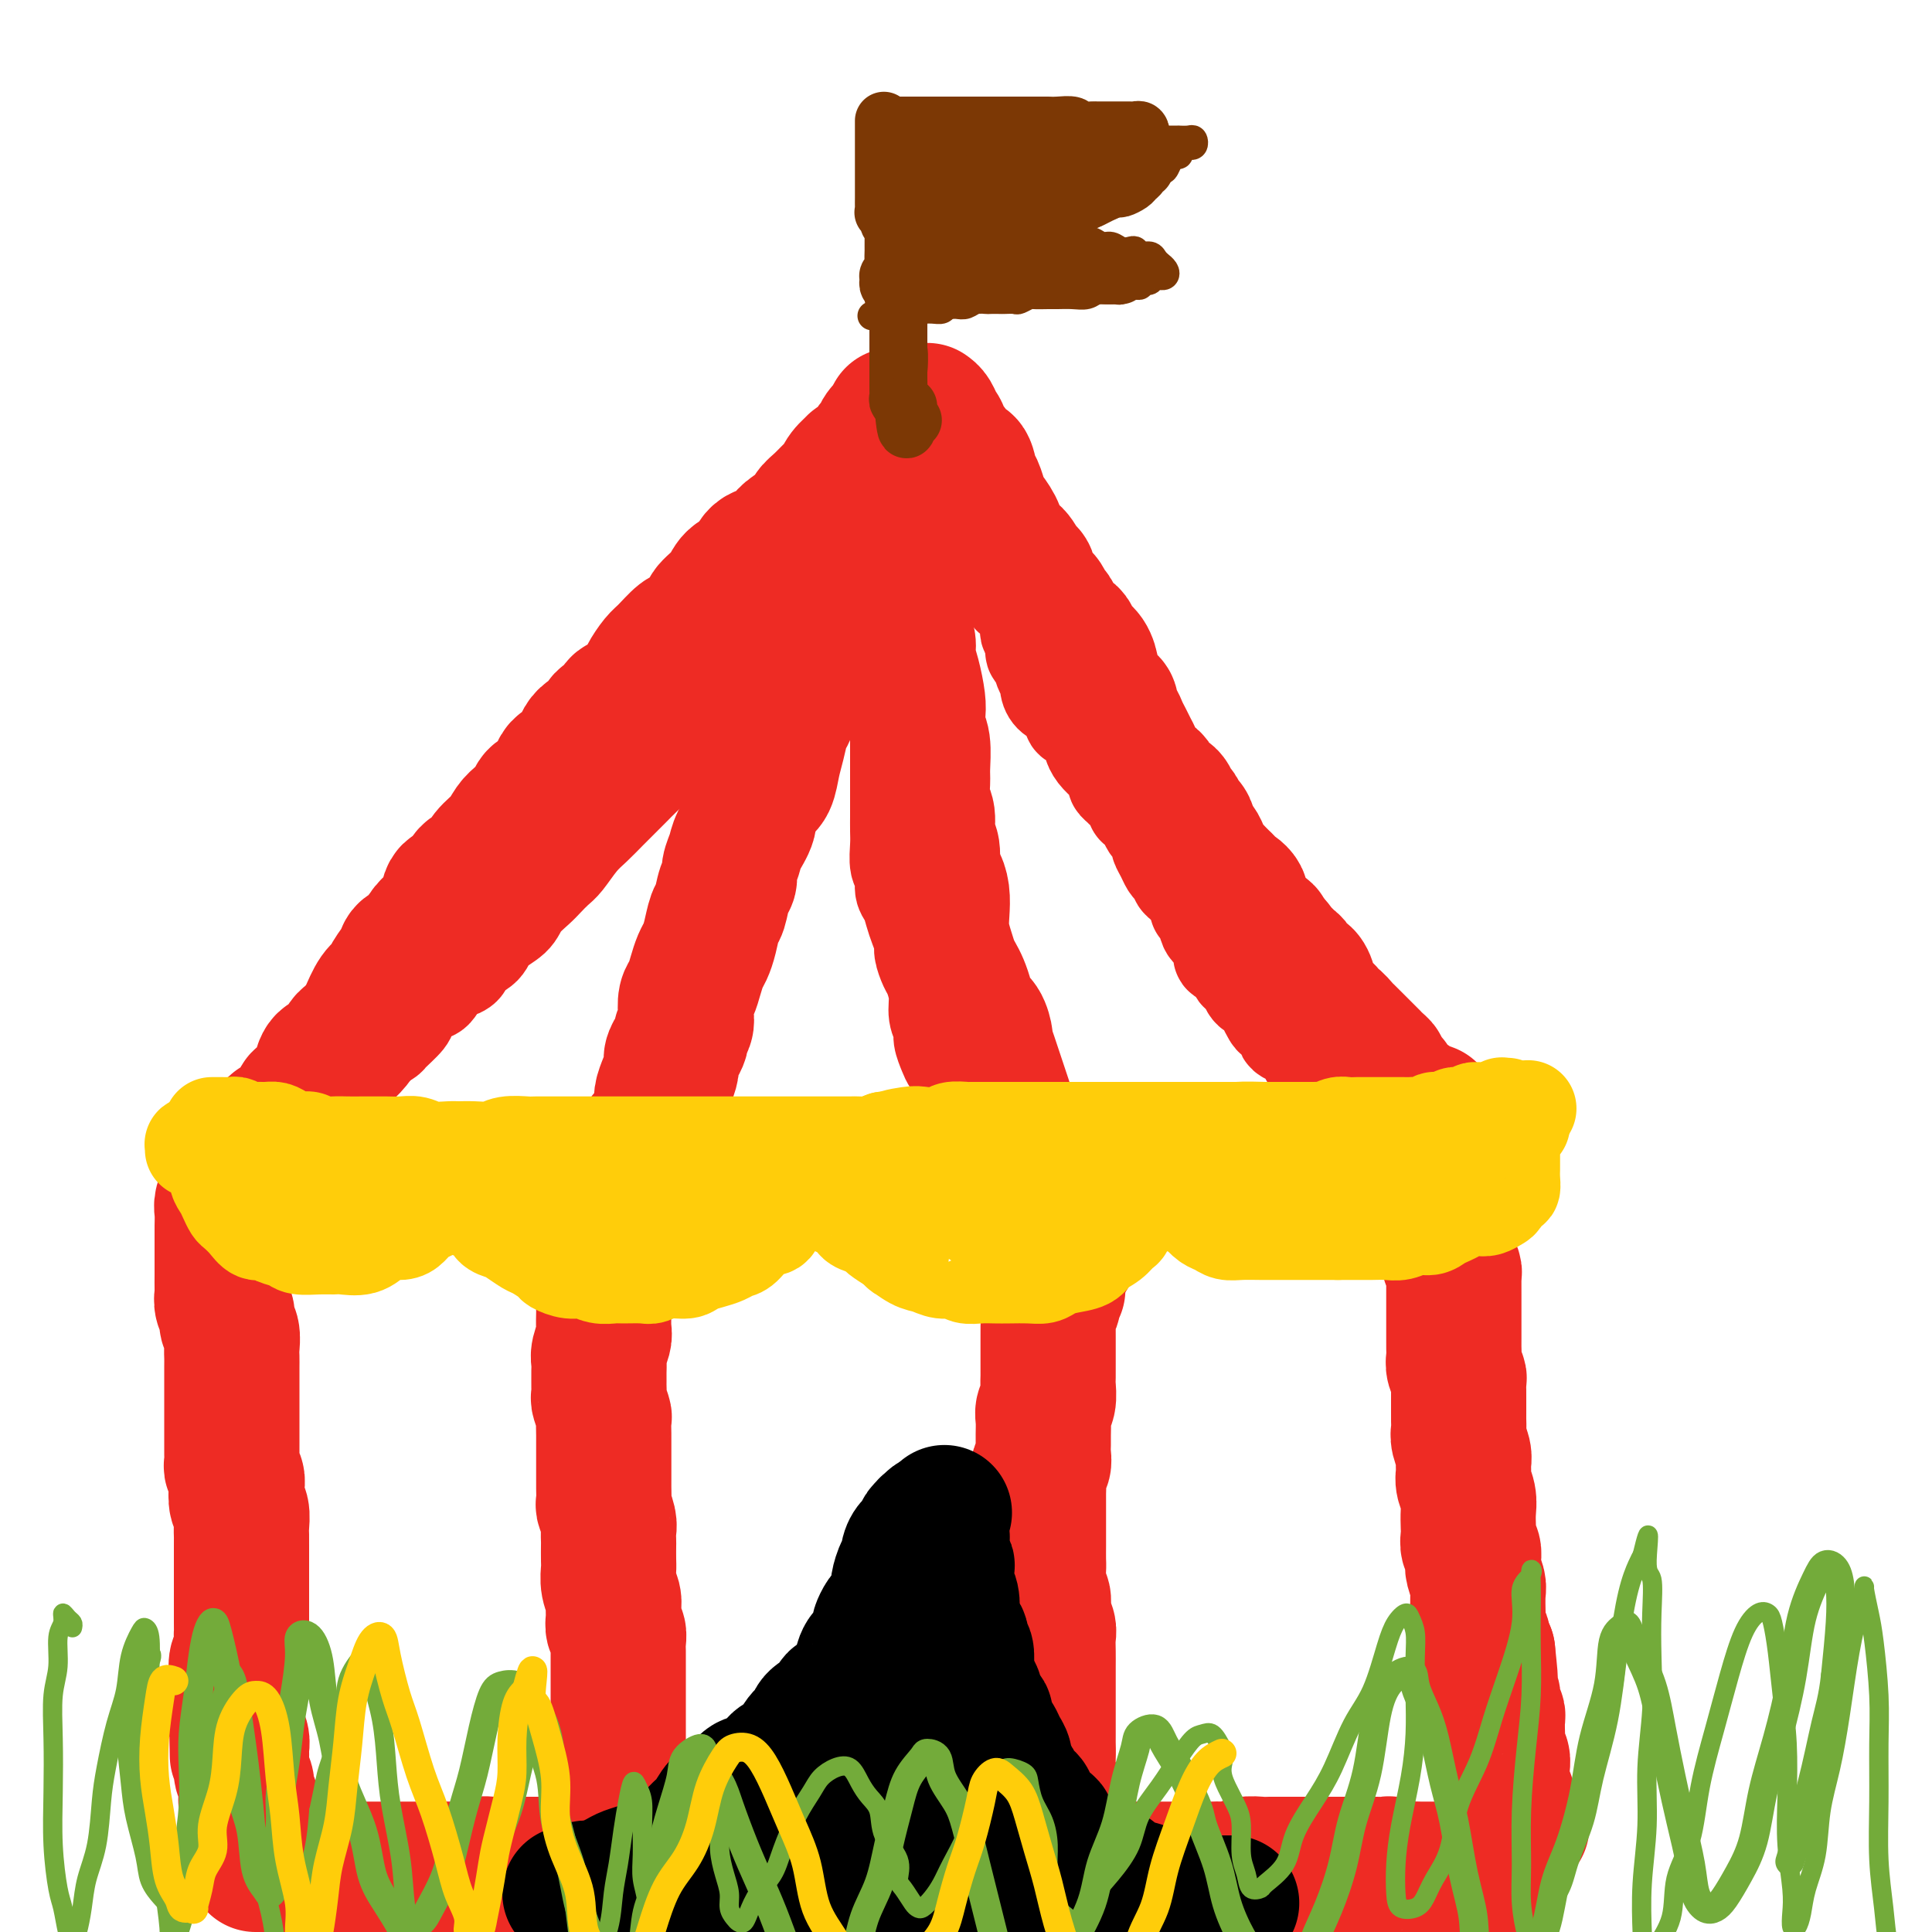 <svg viewBox='0 0 400 400' version='1.1' xmlns='http://www.w3.org/2000/svg' xmlns:xlink='http://www.w3.org/1999/xlink'><g fill='none' stroke='rgb(238,43,36)' stroke-width='20' stroke-linecap='round' stroke-linejoin='round'><path d='M181,101c-0.331,0.366 -0.662,0.732 -1,1c-0.338,0.268 -0.685,0.438 -1,1c-0.315,0.562 -0.600,1.515 -1,2c-0.400,0.485 -0.917,0.501 -1,1c-0.083,0.499 0.268,1.480 0,2c-0.268,0.520 -1.156,0.579 -2,1c-0.844,0.421 -1.643,1.204 -2,2c-0.357,0.796 -0.271,1.605 -1,2c-0.729,0.395 -2.275,0.375 -3,1c-0.725,0.625 -0.631,1.896 -1,3c-0.369,1.104 -1.200,2.043 -2,3c-0.800,0.957 -1.569,1.932 -2,3c-0.431,1.068 -0.523,2.228 -1,3c-0.477,0.772 -1.339,1.157 -2,2c-0.661,0.843 -1.120,2.145 -2,3c-0.880,0.855 -2.180,1.265 -3,2c-0.820,0.735 -1.159,1.797 -2,3c-0.841,1.203 -2.183,2.548 -3,4c-0.817,1.452 -1.110,3.010 -2,4c-0.890,0.990 -2.375,1.411 -3,2c-0.625,0.589 -0.388,1.345 -1,2c-0.612,0.655 -2.074,1.210 -3,2c-0.926,0.790 -1.316,1.815 -2,3c-0.684,1.185 -1.663,2.529 -3,4c-1.337,1.471 -3.033,3.069 -4,4c-0.967,0.931 -1.206,1.196 -2,2c-0.794,0.804 -2.142,2.148 -3,3c-0.858,0.852 -1.227,1.211 -2,2c-0.773,0.789 -1.951,2.007 -3,3c-1.049,0.993 -1.971,1.760 -3,3c-1.029,1.240 -2.167,2.954 -3,4c-0.833,1.046 -1.362,1.424 -2,2c-0.638,0.576 -1.386,1.350 -2,2c-0.614,0.650 -1.094,1.175 -2,2c-0.906,0.825 -2.240,1.950 -3,3c-0.760,1.050 -0.948,2.025 -2,3c-1.052,0.975 -2.967,1.949 -4,3c-1.033,1.051 -1.183,2.177 -2,3c-0.817,0.823 -2.302,1.342 -3,2c-0.698,0.658 -0.608,1.456 -1,2c-0.392,0.544 -1.265,0.835 -2,1c-0.735,0.165 -1.332,0.203 -2,1c-0.668,0.797 -1.405,2.354 -2,3c-0.595,0.646 -1.046,0.382 -2,1c-0.954,0.618 -2.409,2.119 -3,3c-0.591,0.881 -0.318,1.143 -1,2c-0.682,0.857 -2.318,2.309 -3,3c-0.682,0.691 -0.411,0.622 -1,1c-0.589,0.378 -2.040,1.205 -3,2c-0.960,0.795 -1.431,1.559 -2,2c-0.569,0.441 -1.237,0.561 -2,1c-0.763,0.439 -1.622,1.198 -2,2c-0.378,0.802 -0.276,1.646 -1,2c-0.724,0.354 -2.274,0.217 -3,1c-0.726,0.783 -0.627,2.487 -1,3c-0.373,0.513 -1.217,-0.164 -2,0c-0.783,0.164 -1.505,1.168 -2,2c-0.495,0.832 -0.761,1.491 -1,2c-0.239,0.509 -0.449,0.868 -1,1c-0.551,0.132 -1.443,0.038 -2,0c-0.557,-0.038 -0.778,-0.019 -1,0'/><path d='M57,233c-7.524,6.655 -1.833,1.792 0,0c1.833,-1.792 -0.190,-0.512 -1,0c-0.810,0.512 -0.405,0.256 0,0'/><path d='M180,102c-0.341,0.163 -0.683,0.326 -1,1c-0.317,0.674 -0.610,1.857 -1,3c-0.390,1.143 -0.878,2.244 -1,3c-0.122,0.756 0.122,1.168 0,2c-0.122,0.832 -0.610,2.085 -1,3c-0.390,0.915 -0.682,1.494 -1,2c-0.318,0.506 -0.663,0.940 -1,2c-0.337,1.060 -0.667,2.744 -1,4c-0.333,1.256 -0.668,2.082 -1,3c-0.332,0.918 -0.662,1.928 -1,3c-0.338,1.072 -0.686,2.205 -1,3c-0.314,0.795 -0.595,1.253 -1,2c-0.405,0.747 -0.936,1.784 -1,3c-0.064,1.216 0.337,2.612 0,4c-0.337,1.388 -1.413,2.770 -2,4c-0.587,1.230 -0.686,2.309 -1,3c-0.314,0.691 -0.844,0.993 -1,2c-0.156,1.007 0.061,2.720 0,4c-0.061,1.280 -0.400,2.126 -1,3c-0.600,0.874 -1.460,1.774 -2,3c-0.540,1.226 -0.760,2.777 -1,4c-0.240,1.223 -0.502,2.117 -1,3c-0.498,0.883 -1.234,1.755 -2,3c-0.766,1.245 -1.564,2.861 -2,4c-0.436,1.139 -0.512,1.799 -1,3c-0.488,1.201 -1.388,2.942 -2,4c-0.612,1.058 -0.938,1.432 -1,2c-0.062,0.568 0.138,1.332 0,2c-0.138,0.668 -0.616,1.242 -1,2c-0.384,0.758 -0.676,1.700 -1,3c-0.324,1.300 -0.682,2.956 -1,4c-0.318,1.044 -0.596,1.475 -1,2c-0.404,0.525 -0.935,1.144 -1,2c-0.065,0.856 0.334,1.948 0,3c-0.334,1.052 -1.403,2.063 -2,3c-0.597,0.937 -0.723,1.799 -1,3c-0.277,1.201 -0.705,2.743 -1,4c-0.295,1.257 -0.456,2.231 -1,3c-0.544,0.769 -1.469,1.332 -2,2c-0.531,0.668 -0.667,1.440 -1,2c-0.333,0.560 -0.862,0.907 -1,2c-0.138,1.093 0.117,2.932 0,4c-0.117,1.068 -0.605,1.364 -1,2c-0.395,0.636 -0.698,1.612 -1,3c-0.302,1.388 -0.602,3.187 -1,4c-0.398,0.813 -0.894,0.640 -1,1c-0.106,0.360 0.179,1.255 0,2c-0.179,0.745 -0.821,1.341 -1,2c-0.179,0.659 0.106,1.381 0,2c-0.106,0.619 -0.603,1.136 -1,2c-0.397,0.864 -0.695,2.074 -1,3c-0.305,0.926 -0.618,1.569 -1,2c-0.382,0.431 -0.834,0.652 -1,1c-0.166,0.348 -0.045,0.825 0,1c0.045,0.175 0.013,0.050 0,0c-0.013,-0.050 -0.006,-0.025 0,0'/><path d='M182,102c0.423,1.513 0.846,3.025 1,4c0.154,0.975 0.040,1.411 0,2c-0.040,0.589 -0.007,1.329 0,2c0.007,0.671 -0.012,1.271 0,2c0.012,0.729 0.056,1.588 0,2c-0.056,0.412 -0.212,0.379 0,1c0.212,0.621 0.793,1.896 1,3c0.207,1.104 0.041,2.038 0,3c-0.041,0.962 0.041,1.951 0,3c-0.041,1.049 -0.207,2.157 0,3c0.207,0.843 0.786,1.421 1,2c0.214,0.579 0.061,1.160 0,2c-0.061,0.840 -0.030,1.939 0,3c0.030,1.061 0.061,2.084 0,3c-0.061,0.916 -0.212,1.726 0,3c0.212,1.274 0.789,3.011 1,4c0.211,0.989 0.057,1.230 0,2c-0.057,0.770 -0.015,2.068 0,3c0.015,0.932 0.004,1.497 0,2c-0.004,0.503 -0.001,0.943 0,2c0.001,1.057 0.000,2.729 0,4c-0.000,1.271 -0.000,2.140 0,3c0.000,0.860 0.000,1.713 0,3c-0.000,1.287 -0.001,3.010 0,4c0.001,0.990 0.004,1.247 0,2c-0.004,0.753 -0.016,2.001 0,3c0.016,0.999 0.060,1.747 0,3c-0.060,1.253 -0.223,3.010 0,4c0.223,0.990 0.833,1.212 1,2c0.167,0.788 -0.109,2.140 0,3c0.109,0.860 0.603,1.226 1,2c0.397,0.774 0.698,1.955 1,3c0.302,1.045 0.605,1.955 1,3c0.395,1.045 0.880,2.225 1,3c0.120,0.775 -0.127,1.144 0,2c0.127,0.856 0.626,2.197 1,3c0.374,0.803 0.621,1.068 1,2c0.379,0.932 0.889,2.533 1,4c0.111,1.467 -0.179,2.801 0,4c0.179,1.199 0.825,2.264 1,3c0.175,0.736 -0.121,1.145 0,2c0.121,0.855 0.657,2.157 1,3c0.343,0.843 0.491,1.228 1,2c0.509,0.772 1.379,1.932 2,3c0.621,1.068 0.992,2.043 1,3c0.008,0.957 -0.346,1.894 0,3c0.346,1.106 1.391,2.379 2,3c0.609,0.621 0.782,0.589 1,1c0.218,0.411 0.482,1.265 1,2c0.518,0.735 1.292,1.352 2,2c0.708,0.648 1.352,1.326 2,2c0.648,0.674 1.302,1.343 2,2c0.698,0.657 1.441,1.300 2,2c0.559,0.700 0.933,1.456 1,2c0.067,0.544 -0.174,0.877 0,1c0.174,0.123 0.764,0.035 1,0c0.236,-0.035 0.118,-0.018 0,0'/><path d='M187,95c-0.090,0.449 -0.179,0.898 0,1c0.179,0.102 0.628,-0.142 1,0c0.372,0.142 0.667,0.671 1,1c0.333,0.329 0.704,0.457 1,1c0.296,0.543 0.516,1.500 1,2c0.484,0.500 1.233,0.543 2,1c0.767,0.457 1.554,1.330 2,2c0.446,0.670 0.552,1.139 1,2c0.448,0.861 1.238,2.113 2,3c0.762,0.887 1.495,1.407 2,2c0.505,0.593 0.782,1.258 1,2c0.218,0.742 0.377,1.563 1,2c0.623,0.437 1.711,0.492 2,1c0.289,0.508 -0.222,1.469 0,2c0.222,0.531 1.178,0.633 2,1c0.822,0.367 1.512,1.000 2,2c0.488,1.000 0.776,2.366 1,3c0.224,0.634 0.386,0.537 1,1c0.614,0.463 1.680,1.485 2,2c0.320,0.515 -0.106,0.522 0,1c0.106,0.478 0.746,1.428 1,2c0.254,0.572 0.124,0.767 0,1c-0.124,0.233 -0.241,0.504 0,1c0.241,0.496 0.839,1.217 1,2c0.161,0.783 -0.115,1.627 0,2c0.115,0.373 0.621,0.275 1,1c0.379,0.725 0.630,2.275 1,3c0.370,0.725 0.858,0.627 1,1c0.142,0.373 -0.063,1.217 0,2c0.063,0.783 0.393,1.505 1,2c0.607,0.495 1.490,0.763 2,1c0.510,0.237 0.647,0.444 1,1c0.353,0.556 0.922,1.462 1,2c0.078,0.538 -0.333,0.707 0,1c0.333,0.293 1.412,0.711 2,1c0.588,0.289 0.686,0.449 1,1c0.314,0.551 0.843,1.495 1,2c0.157,0.505 -0.059,0.573 0,1c0.059,0.427 0.393,1.214 1,2c0.607,0.786 1.486,1.573 2,2c0.514,0.427 0.663,0.496 1,1c0.337,0.504 0.864,1.443 1,2c0.136,0.557 -0.117,0.731 0,1c0.117,0.269 0.605,0.631 1,1c0.395,0.369 0.697,0.743 1,1c0.303,0.257 0.606,0.396 1,1c0.394,0.604 0.879,1.671 1,2c0.121,0.329 -0.123,-0.082 0,0c0.123,0.082 0.611,0.656 1,1c0.389,0.344 0.678,0.459 1,1c0.322,0.541 0.678,1.510 1,2c0.322,0.490 0.611,0.502 1,1c0.389,0.498 0.877,1.481 1,2c0.123,0.519 -0.121,0.573 0,1c0.121,0.427 0.606,1.228 1,2c0.394,0.772 0.697,1.516 1,2c0.303,0.484 0.606,0.707 1,1c0.394,0.293 0.879,0.656 1,1c0.121,0.344 -0.121,0.670 0,1c0.121,0.330 0.606,0.666 1,1c0.394,0.334 0.697,0.667 1,1'/><path d='M246,184c4.649,6.408 1.770,1.426 1,0c-0.770,-1.426 0.567,0.702 1,2c0.433,1.298 -0.039,1.765 0,2c0.039,0.235 0.589,0.238 1,1c0.411,0.762 0.683,2.284 1,3c0.317,0.716 0.680,0.624 1,1c0.320,0.376 0.596,1.218 1,2c0.404,0.782 0.934,1.505 1,2c0.066,0.495 -0.333,0.761 0,1c0.333,0.239 1.398,0.449 2,1c0.602,0.551 0.743,1.442 1,2c0.257,0.558 0.632,0.782 1,1c0.368,0.218 0.729,0.429 1,1c0.271,0.571 0.452,1.501 1,2c0.548,0.499 1.461,0.566 2,1c0.539,0.434 0.703,1.233 1,2c0.297,0.767 0.728,1.501 1,2c0.272,0.499 0.386,0.764 1,1c0.614,0.236 1.728,0.443 2,1c0.272,0.557 -0.297,1.464 0,2c0.297,0.536 1.459,0.703 2,1c0.541,0.297 0.460,0.725 1,1c0.540,0.275 1.702,0.396 2,1c0.298,0.604 -0.267,1.690 0,2c0.267,0.310 1.366,-0.155 2,0c0.634,0.155 0.805,0.930 1,2c0.195,1.070 0.416,2.433 1,3c0.584,0.567 1.533,0.337 2,1c0.467,0.663 0.454,2.220 1,3c0.546,0.780 1.652,0.784 2,1c0.348,0.216 -0.061,0.643 0,1c0.061,0.357 0.591,0.646 1,1c0.409,0.354 0.697,0.775 1,1c0.303,0.225 0.620,0.253 1,0c0.380,-0.253 0.823,-0.787 1,-1c0.177,-0.213 0.089,-0.107 0,0'/></g>
<g fill='none' stroke='rgb(238,43,36)' stroke-width='28' stroke-linecap='round' stroke-linejoin='round'><path d='M186,87c-0.228,0.361 -0.456,0.722 -1,1c-0.544,0.278 -1.403,0.474 -2,1c-0.597,0.526 -0.932,1.383 -1,2c-0.068,0.617 0.131,0.992 0,1c-0.131,0.008 -0.594,-0.353 -1,0c-0.406,0.353 -0.756,1.421 -1,2c-0.244,0.579 -0.380,0.670 -1,1c-0.620,0.330 -1.722,0.899 -2,1c-0.278,0.101 0.270,-0.264 0,0c-0.270,0.264 -1.358,1.159 -2,2c-0.642,0.841 -0.839,1.629 -1,2c-0.161,0.371 -0.288,0.326 -1,1c-0.712,0.674 -2.011,2.067 -3,3c-0.989,0.933 -1.667,1.406 -2,2c-0.333,0.594 -0.320,1.309 -1,2c-0.680,0.691 -2.054,1.358 -3,2c-0.946,0.642 -1.465,1.259 -2,2c-0.535,0.741 -1.086,1.605 -2,2c-0.914,0.395 -2.189,0.323 -3,1c-0.811,0.677 -1.157,2.105 -2,3c-0.843,0.895 -2.183,1.256 -3,2c-0.817,0.744 -1.110,1.871 -2,3c-0.890,1.129 -2.378,2.260 -3,3c-0.622,0.740 -0.379,1.089 -1,2c-0.621,0.911 -2.107,2.384 -3,3c-0.893,0.616 -1.193,0.376 -2,1c-0.807,0.624 -2.121,2.111 -3,3c-0.879,0.889 -1.325,1.179 -2,2c-0.675,0.821 -1.580,2.175 -2,3c-0.420,0.825 -0.354,1.123 -1,2c-0.646,0.877 -2.002,2.332 -3,3c-0.998,0.668 -1.636,0.547 -2,1c-0.364,0.453 -0.452,1.480 -1,2c-0.548,0.520 -1.555,0.533 -2,1c-0.445,0.467 -0.328,1.388 -1,2c-0.672,0.612 -2.133,0.913 -3,2c-0.867,1.087 -1.139,2.959 -2,4c-0.861,1.041 -2.310,1.252 -3,2c-0.690,0.748 -0.622,2.035 -1,3c-0.378,0.965 -1.204,1.609 -2,2c-0.796,0.391 -1.563,0.531 -2,1c-0.437,0.469 -0.543,1.269 -1,2c-0.457,0.731 -1.263,1.394 -2,2c-0.737,0.606 -1.405,1.154 -2,2c-0.595,0.846 -1.118,1.989 -2,3c-0.882,1.011 -2.124,1.889 -3,3c-0.876,1.111 -1.386,2.455 -2,3c-0.614,0.545 -1.333,0.292 -2,1c-0.667,0.708 -1.281,2.376 -2,3c-0.719,0.624 -1.543,0.202 -2,1c-0.457,0.798 -0.546,2.815 -1,4c-0.454,1.185 -1.272,1.538 -2,2c-0.728,0.462 -1.365,1.033 -2,2c-0.635,0.967 -1.269,2.328 -2,3c-0.731,0.672 -1.561,0.653 -2,1c-0.439,0.347 -0.489,1.059 -1,2c-0.511,0.941 -1.485,2.111 -2,3c-0.515,0.889 -0.571,1.496 -1,2c-0.429,0.504 -1.231,0.905 -2,2c-0.769,1.095 -1.505,2.884 -2,4c-0.495,1.116 -0.747,1.558 -1,2'/><path d='M75,212c-7.231,9.831 -2.308,4.908 -1,3c1.308,-1.908 -0.998,-0.803 -2,0c-1.002,0.803 -0.701,1.303 -1,2c-0.299,0.697 -1.197,1.591 -2,2c-0.803,0.409 -1.512,0.332 -2,1c-0.488,0.668 -0.756,2.081 -1,3c-0.244,0.919 -0.465,1.346 -1,2c-0.535,0.654 -1.386,1.537 -2,2c-0.614,0.463 -0.992,0.506 -1,1c-0.008,0.494 0.353,1.439 0,2c-0.353,0.561 -1.419,0.738 -2,1c-0.581,0.262 -0.678,0.610 -1,1c-0.322,0.390 -0.871,0.823 -1,1c-0.129,0.177 0.161,0.099 0,0c-0.161,-0.099 -0.774,-0.219 -1,0c-0.226,0.219 -0.065,0.777 0,1c0.065,0.223 0.032,0.112 0,0'/><path d='M184,91c-0.303,0.511 -0.606,1.023 -1,1c-0.394,-0.023 -0.879,-0.580 -1,0c-0.121,0.580 0.122,2.296 0,3c-0.122,0.704 -0.610,0.395 -1,1c-0.390,0.605 -0.682,2.125 -1,3c-0.318,0.875 -0.661,1.107 -1,2c-0.339,0.893 -0.672,2.447 -1,4c-0.328,1.553 -0.650,3.104 -1,4c-0.350,0.896 -0.727,1.138 -1,2c-0.273,0.862 -0.440,2.345 -1,3c-0.560,0.655 -1.512,0.483 -2,1c-0.488,0.517 -0.512,1.722 -1,3c-0.488,1.278 -1.440,2.629 -2,4c-0.560,1.371 -0.727,2.764 -1,4c-0.273,1.236 -0.651,2.316 -1,3c-0.349,0.684 -0.667,0.973 -1,2c-0.333,1.027 -0.681,2.793 -1,4c-0.319,1.207 -0.610,1.855 -1,3c-0.390,1.145 -0.878,2.788 -1,4c-0.122,1.212 0.122,1.993 0,3c-0.122,1.007 -0.609,2.241 -1,3c-0.391,0.759 -0.684,1.042 -1,2c-0.316,0.958 -0.653,2.592 -1,4c-0.347,1.408 -0.704,2.592 -1,4c-0.296,1.408 -0.531,3.041 -1,4c-0.469,0.959 -1.172,1.243 -2,2c-0.828,0.757 -1.781,1.988 -2,3c-0.219,1.012 0.296,1.805 0,3c-0.296,1.195 -1.403,2.793 -2,4c-0.597,1.207 -0.685,2.022 -1,3c-0.315,0.978 -0.858,2.119 -1,3c-0.142,0.881 0.117,1.502 0,2c-0.117,0.498 -0.609,0.872 -1,2c-0.391,1.128 -0.682,3.011 -1,4c-0.318,0.989 -0.663,1.083 -1,2c-0.337,0.917 -0.668,2.658 -1,4c-0.332,1.342 -0.667,2.284 -1,3c-0.333,0.716 -0.664,1.207 -1,2c-0.336,0.793 -0.677,1.889 -1,3c-0.323,1.111 -0.626,2.238 -1,3c-0.374,0.762 -0.817,1.159 -1,2c-0.183,0.841 -0.104,2.126 0,3c0.104,0.874 0.234,1.336 0,2c-0.234,0.664 -0.833,1.528 -1,2c-0.167,0.472 0.096,0.552 0,1c-0.096,0.448 -0.552,1.265 -1,2c-0.448,0.735 -0.890,1.389 -1,2c-0.110,0.611 0.111,1.178 0,2c-0.111,0.822 -0.555,1.898 -1,3c-0.445,1.102 -0.893,2.231 -1,3c-0.107,0.769 0.125,1.177 0,2c-0.125,0.823 -0.608,2.060 -1,3c-0.392,0.940 -0.693,1.584 -1,2c-0.307,0.416 -0.621,0.605 -1,1c-0.379,0.395 -0.824,0.998 -1,2c-0.176,1.002 -0.085,2.405 0,3c0.085,0.595 0.163,0.383 0,1c-0.163,0.617 -0.566,2.063 -1,3c-0.434,0.937 -0.900,1.365 -1,2c-0.100,0.635 0.165,1.479 0,2c-0.165,0.521 -0.762,0.720 -1,1c-0.238,0.280 -0.119,0.640 0,1'/><path d='M130,250c-6.187,19.760 -1.654,5.162 0,0c1.654,-5.162 0.429,-0.886 0,1c-0.429,1.886 -0.064,1.382 0,1c0.064,-0.382 -0.175,-0.641 0,-1c0.175,-0.359 0.764,-0.817 1,-1c0.236,-0.183 0.118,-0.092 0,0'/><path d='M185,86c-0.008,0.149 -0.016,0.298 0,1c0.016,0.702 0.057,1.958 0,3c-0.057,1.042 -0.211,1.871 0,3c0.211,1.129 0.789,2.559 1,3c0.211,0.441 0.056,-0.108 0,1c-0.056,1.108 -0.011,3.872 0,6c0.011,2.128 -0.011,3.619 0,5c0.011,1.381 0.054,2.652 0,4c-0.054,1.348 -0.207,2.773 0,4c0.207,1.227 0.773,2.257 1,4c0.227,1.743 0.116,4.201 0,6c-0.116,1.799 -0.238,2.940 0,4c0.238,1.060 0.834,2.040 1,3c0.166,0.960 -0.100,1.899 0,3c0.100,1.101 0.567,2.365 1,4c0.433,1.635 0.834,3.642 1,5c0.166,1.358 0.097,2.067 0,3c-0.097,0.933 -0.223,2.091 0,3c0.223,0.909 0.796,1.568 1,3c0.204,1.432 0.040,3.637 0,5c-0.040,1.363 0.046,1.886 0,3c-0.046,1.114 -0.223,2.820 0,4c0.223,1.180 0.847,1.834 1,3c0.153,1.166 -0.166,2.842 0,4c0.166,1.158 0.815,1.797 1,3c0.185,1.203 -0.095,2.971 0,4c0.095,1.029 0.564,1.318 1,2c0.436,0.682 0.838,1.758 1,3c0.162,1.242 0.085,2.651 0,4c-0.085,1.349 -0.178,2.640 0,4c0.178,1.360 0.625,2.790 1,4c0.375,1.210 0.677,2.201 1,3c0.323,0.799 0.667,1.406 1,2c0.333,0.594 0.653,1.175 1,2c0.347,0.825 0.719,1.893 1,3c0.281,1.107 0.471,2.253 1,3c0.529,0.747 1.399,1.095 2,2c0.601,0.905 0.935,2.367 1,3c0.065,0.633 -0.137,0.437 0,1c0.137,0.563 0.614,1.883 1,3c0.386,1.117 0.681,2.029 1,3c0.319,0.971 0.663,2.001 1,3c0.337,0.999 0.669,1.969 1,3c0.331,1.031 0.662,2.125 1,3c0.338,0.875 0.683,1.532 1,2c0.317,0.468 0.606,0.747 1,1c0.394,0.253 0.893,0.482 1,1c0.107,0.518 -0.179,1.327 0,2c0.179,0.673 0.823,1.210 1,2c0.177,0.790 -0.111,1.834 0,3c0.111,1.166 0.622,2.454 1,3c0.378,0.546 0.623,0.349 1,1c0.377,0.651 0.886,2.149 1,3c0.114,0.851 -0.167,1.055 0,1c0.167,-0.055 0.781,-0.370 1,0c0.219,0.370 0.044,1.424 0,2c-0.044,0.576 0.043,0.674 0,1c-0.043,0.326 -0.218,0.881 0,1c0.218,0.119 0.828,-0.199 1,0c0.172,0.199 -0.094,0.914 0,1c0.094,0.086 0.547,-0.457 1,-1'/><path d='M219,254c4.000,10.167 2.000,5.083 0,0'/><path d='M192,85c0.344,0.241 0.688,0.482 1,1c0.312,0.518 0.593,1.314 1,2c0.407,0.686 0.939,1.263 1,2c0.061,0.737 -0.349,1.633 0,2c0.349,0.367 1.455,0.205 2,1c0.545,0.795 0.527,2.549 1,3c0.473,0.451 1.435,-0.399 2,0c0.565,0.399 0.732,2.049 1,3c0.268,0.951 0.635,1.203 1,2c0.365,0.797 0.727,2.140 1,3c0.273,0.860 0.457,1.236 1,2c0.543,0.764 1.444,1.914 2,3c0.556,1.086 0.765,2.106 1,3c0.235,0.894 0.496,1.661 1,2c0.504,0.339 1.252,0.250 2,1c0.748,0.750 1.496,2.337 2,3c0.504,0.663 0.765,0.400 1,1c0.235,0.600 0.443,2.061 1,3c0.557,0.939 1.462,1.355 2,2c0.538,0.645 0.708,1.520 1,2c0.292,0.480 0.707,0.566 1,1c0.293,0.434 0.463,1.218 1,2c0.537,0.782 1.440,1.564 2,2c0.560,0.436 0.776,0.525 1,1c0.224,0.475 0.454,1.334 1,2c0.546,0.666 1.407,1.138 2,2c0.593,0.862 0.919,2.114 1,3c0.081,0.886 -0.084,1.407 0,2c0.084,0.593 0.418,1.257 1,2c0.582,0.743 1.413,1.564 2,2c0.587,0.436 0.931,0.487 1,1c0.069,0.513 -0.136,1.488 0,2c0.136,0.512 0.614,0.560 1,1c0.386,0.440 0.680,1.272 1,2c0.320,0.728 0.667,1.351 1,2c0.333,0.649 0.653,1.325 1,2c0.347,0.675 0.722,1.351 1,2c0.278,0.649 0.459,1.272 1,2c0.541,0.728 1.440,1.561 2,2c0.560,0.439 0.780,0.484 1,1c0.220,0.516 0.440,1.505 1,2c0.560,0.495 1.459,0.498 2,1c0.541,0.502 0.722,1.504 1,2c0.278,0.496 0.652,0.485 1,1c0.348,0.515 0.671,1.555 1,2c0.329,0.445 0.666,0.294 1,1c0.334,0.706 0.667,2.269 1,3c0.333,0.731 0.667,0.630 1,1c0.333,0.370 0.667,1.212 1,2c0.333,0.788 0.667,1.521 1,2c0.333,0.479 0.665,0.705 1,1c0.335,0.295 0.672,0.658 1,1c0.328,0.342 0.646,0.663 1,1c0.354,0.337 0.743,0.691 1,1c0.257,0.309 0.382,0.573 1,1c0.618,0.427 1.728,1.017 2,2c0.272,0.983 -0.295,2.360 0,3c0.295,0.640 1.450,0.543 2,1c0.550,0.457 0.494,1.469 1,2c0.506,0.531 1.573,0.580 2,1c0.427,0.420 0.213,1.210 0,2'/><path d='M262,195c4.427,5.747 2.496,2.116 2,1c-0.496,-1.116 0.445,0.283 1,1c0.555,0.717 0.726,0.751 1,1c0.274,0.249 0.652,0.714 1,1c0.348,0.286 0.667,0.395 1,1c0.333,0.605 0.681,1.706 1,2c0.319,0.294 0.609,-0.221 1,0c0.391,0.221 0.883,1.176 1,2c0.117,0.824 -0.141,1.517 0,2c0.141,0.483 0.681,0.754 1,1c0.319,0.246 0.418,0.465 1,1c0.582,0.535 1.647,1.386 2,2c0.353,0.614 -0.007,0.992 0,1c0.007,0.008 0.379,-0.352 1,0c0.621,0.352 1.490,1.418 2,2c0.510,0.582 0.662,0.681 1,1c0.338,0.319 0.864,0.859 1,1c0.136,0.141 -0.117,-0.116 0,0c0.117,0.116 0.605,0.605 1,1c0.395,0.395 0.697,0.697 1,1c0.303,0.303 0.607,0.606 1,1c0.393,0.394 0.875,0.878 1,1c0.125,0.122 -0.107,-0.117 0,0c0.107,0.117 0.555,0.591 1,1c0.445,0.409 0.889,0.754 1,1c0.111,0.246 -0.110,0.395 0,1c0.110,0.605 0.551,1.668 1,2c0.449,0.332 0.908,-0.065 1,0c0.092,0.065 -0.181,0.592 0,1c0.181,0.408 0.818,0.698 1,1c0.182,0.302 -0.091,0.616 0,1c0.091,0.384 0.545,0.839 1,1c0.455,0.161 0.910,0.028 1,0c0.090,-0.028 -0.186,0.049 0,0c0.186,-0.049 0.834,-0.225 1,0c0.166,0.225 -0.149,0.850 0,1c0.149,0.150 0.761,-0.174 1,0c0.239,0.174 0.106,0.845 0,1c-0.106,0.155 -0.186,-0.207 0,0c0.186,0.207 0.637,0.983 1,1c0.363,0.017 0.636,-0.726 1,-1c0.364,-0.274 0.818,-0.078 1,0c0.182,0.078 0.091,0.039 0,0'/><path d='M47,238c0.001,0.213 0.001,0.426 0,1c-0.001,0.574 -0.004,1.509 0,2c0.004,0.491 0.015,0.539 0,1c-0.015,0.461 -0.057,1.335 0,2c0.057,0.665 0.211,1.122 0,2c-0.211,0.878 -0.789,2.177 -1,3c-0.211,0.823 -0.057,1.169 0,2c0.057,0.831 0.015,2.147 0,3c-0.015,0.853 -0.004,1.245 0,2c0.004,0.755 0.001,1.875 0,3c-0.001,1.125 -0.001,2.255 0,3c0.001,0.745 0.004,1.106 0,2c-0.004,0.894 -0.016,2.323 0,3c0.016,0.677 0.061,0.603 0,1c-0.061,0.397 -0.226,1.265 0,2c0.226,0.735 0.845,1.338 1,2c0.155,0.662 -0.155,1.384 0,2c0.155,0.616 0.774,1.124 1,2c0.226,0.876 0.061,2.118 0,3c-0.061,0.882 -0.016,1.405 0,2c0.016,0.595 0.004,1.261 0,2c-0.004,0.739 -0.001,1.549 0,2c0.001,0.451 0.000,0.542 0,1c-0.000,0.458 -0.000,1.282 0,2c0.000,0.718 0.000,1.328 0,2c-0.000,0.672 -0.000,1.405 0,2c0.000,0.595 0.000,1.052 0,2c-0.000,0.948 -0.001,2.386 0,3c0.001,0.614 0.004,0.406 0,1c-0.004,0.594 -0.015,1.992 0,3c0.015,1.008 0.056,1.625 0,2c-0.056,0.375 -0.207,0.508 0,1c0.207,0.492 0.774,1.343 1,2c0.226,0.657 0.113,1.121 0,2c-0.113,0.879 -0.226,2.175 0,3c0.226,0.825 0.793,1.180 1,2c0.207,0.820 0.056,2.107 0,3c-0.056,0.893 -0.015,1.393 0,2c0.015,0.607 0.004,1.321 0,2c-0.004,0.679 -0.001,1.321 0,2c0.001,0.679 0.000,1.393 0,2c-0.000,0.607 -0.000,1.107 0,2c0.000,0.893 0.000,2.180 0,3c-0.000,0.820 -0.000,1.173 0,2c0.000,0.827 0.001,2.126 0,3c-0.001,0.874 -0.004,1.321 0,2c0.004,0.679 0.015,1.588 0,2c-0.015,0.412 -0.057,0.327 0,1c0.057,0.673 0.211,2.106 0,3c-0.211,0.894 -0.789,1.251 -1,2c-0.211,0.749 -0.057,1.892 0,3c0.057,1.108 0.015,2.183 0,3c-0.015,0.817 -0.004,1.376 0,2c0.004,0.624 0.002,1.312 0,2'/><path d='M49,354c0.305,18.137 0.068,5.479 0,1c-0.068,-4.479 0.035,-0.778 0,1c-0.035,1.778 -0.206,1.635 0,2c0.206,0.365 0.791,1.238 1,2c0.209,0.762 0.042,1.412 0,2c-0.042,0.588 0.042,1.113 0,2c-0.042,0.887 -0.208,2.137 0,3c0.208,0.863 0.792,1.340 1,2c0.208,0.660 0.041,1.504 0,2c-0.041,0.496 0.045,0.644 0,1c-0.045,0.356 -0.222,0.921 0,1c0.222,0.079 0.844,-0.330 1,0c0.156,0.330 -0.154,1.397 0,2c0.154,0.603 0.773,0.743 1,1c0.227,0.257 0.061,0.633 0,1c-0.061,0.367 -0.016,0.725 0,1c0.016,0.275 0.004,0.465 0,1c-0.004,0.535 -0.001,1.414 0,2c0.001,0.586 0.000,0.878 0,1c-0.000,0.122 -0.000,0.074 0,0c0.000,-0.074 0.000,-0.174 0,-1c-0.000,-0.826 -0.000,-2.379 0,-3c0.000,-0.621 0.000,-0.311 0,0'/><path d='M127,263c-0.309,-0.007 -0.619,-0.014 -1,0c-0.381,0.014 -0.834,0.049 -1,0c-0.166,-0.049 -0.044,-0.182 0,0c0.044,0.182 0.012,0.677 0,1c-0.012,0.323 -0.003,0.472 0,1c0.003,0.528 0.001,1.435 0,2c-0.001,0.565 -0.001,0.788 0,1c0.001,0.212 0.001,0.412 0,1c-0.001,0.588 -0.004,1.565 0,2c0.004,0.435 0.015,0.329 0,1c-0.015,0.671 -0.057,2.119 0,3c0.057,0.881 0.211,1.196 0,2c-0.211,0.804 -0.789,2.098 -1,3c-0.211,0.902 -0.056,1.412 0,2c0.056,0.588 0.014,1.255 0,2c-0.014,0.745 0.000,1.570 0,2c-0.000,0.430 -0.014,0.466 0,1c0.014,0.534 0.056,1.565 0,2c-0.056,0.435 -0.211,0.276 0,1c0.211,0.724 0.789,2.333 1,3c0.211,0.667 0.057,0.391 0,1c-0.057,0.609 -0.015,2.103 0,3c0.015,0.897 0.004,1.198 0,2c-0.004,0.802 -0.001,2.107 0,3c0.001,0.893 -0.001,1.375 0,2c0.001,0.625 0.004,1.393 0,2c-0.004,0.607 -0.015,1.054 0,2c0.015,0.946 0.057,2.390 0,3c-0.057,0.610 -0.211,0.385 0,1c0.211,0.615 0.789,2.070 1,3c0.211,0.930 0.057,1.337 0,2c-0.057,0.663 -0.016,1.584 0,2c0.016,0.416 0.008,0.328 0,1c-0.008,0.672 -0.016,2.105 0,3c0.016,0.895 0.057,1.251 0,2c-0.057,0.749 -0.212,1.892 0,3c0.212,1.108 0.793,2.180 1,3c0.207,0.820 0.041,1.389 0,2c-0.041,0.611 0.041,1.265 0,2c-0.041,0.735 -0.207,1.552 0,2c0.207,0.448 0.788,0.528 1,1c0.212,0.472 0.057,1.338 0,2c-0.057,0.662 -0.015,1.122 0,2c0.015,0.878 0.004,2.174 0,3c-0.004,0.826 -0.001,1.182 0,2c0.001,0.818 0.000,2.098 0,3c-0.000,0.902 -0.000,1.424 0,2c0.000,0.576 0.000,1.204 0,2c-0.000,0.796 -0.000,1.760 0,2c0.000,0.240 0.000,-0.245 0,0c-0.000,0.245 -0.000,1.220 0,2c0.000,0.780 0.000,1.364 0,2c-0.000,0.636 -0.000,1.322 0,2c0.000,0.678 0.000,1.347 0,2c-0.000,0.653 -0.000,1.291 0,2c0.000,0.709 0.000,1.488 0,2c-0.000,0.512 -0.000,0.756 0,1'/><path d='M128,369c0.614,12.568 0.151,4.489 0,2c-0.151,-2.489 0.012,0.613 0,2c-0.012,1.387 -0.199,1.058 0,1c0.199,-0.058 0.784,0.155 1,1c0.216,0.845 0.062,2.324 0,3c-0.062,0.676 -0.032,0.550 0,1c0.032,0.450 0.065,1.476 0,2c-0.065,0.524 -0.227,0.547 0,1c0.227,0.453 0.844,1.338 1,2c0.156,0.662 -0.150,1.101 0,1c0.150,-0.101 0.757,-0.743 1,-1c0.243,-0.257 0.121,-0.128 0,0'/><path d='M219,267c-0.425,-0.128 -0.850,-0.256 -1,0c-0.150,0.256 -0.026,0.898 0,1c0.026,0.102 -0.046,-0.334 0,0c0.046,0.334 0.208,1.439 0,2c-0.208,0.561 -0.788,0.577 -1,1c-0.212,0.423 -0.057,1.253 0,2c0.057,0.747 0.015,1.411 0,2c-0.015,0.589 -0.004,1.101 0,2c0.004,0.899 0.002,2.184 0,3c-0.002,0.816 -0.004,1.163 0,2c0.004,0.837 0.015,2.162 0,3c-0.015,0.838 -0.057,1.187 0,2c0.057,0.813 0.211,2.091 0,3c-0.211,0.909 -0.789,1.451 -1,2c-0.211,0.549 -0.056,1.107 0,2c0.056,0.893 0.011,2.121 0,3c-0.011,0.879 0.011,1.408 0,2c-0.011,0.592 -0.056,1.246 0,2c0.056,0.754 0.211,1.609 0,2c-0.211,0.391 -0.789,0.320 -1,1c-0.211,0.680 -0.057,2.112 0,3c0.057,0.888 0.015,1.234 0,2c-0.015,0.766 -0.004,1.953 0,3c0.004,1.047 0.001,1.955 0,3c-0.001,1.045 -0.001,2.227 0,3c0.001,0.773 0.004,1.137 0,2c-0.004,0.863 -0.016,2.226 0,3c0.016,0.774 0.061,0.960 0,2c-0.061,1.040 -0.226,2.935 0,4c0.226,1.065 0.845,1.299 1,2c0.155,0.701 -0.155,1.867 0,3c0.155,1.133 0.774,2.232 1,3c0.226,0.768 0.061,1.206 0,2c-0.061,0.794 -0.016,1.946 0,3c0.016,1.054 0.004,2.010 0,3c-0.004,0.990 -0.001,2.012 0,3c0.001,0.988 0.000,1.941 0,3c-0.000,1.059 0.000,2.225 0,3c-0.000,0.775 -0.001,1.160 0,2c0.001,0.840 0.004,2.136 0,3c-0.004,0.864 -0.015,1.296 0,2c0.015,0.704 0.056,1.678 0,3c-0.056,1.322 -0.207,2.991 0,4c0.207,1.009 0.774,1.358 1,2c0.226,0.642 0.112,1.575 0,2c-0.112,0.425 -0.222,0.340 0,1c0.222,0.660 0.778,2.064 1,3c0.222,0.936 0.112,1.402 0,2c-0.112,0.598 -0.225,1.328 0,2c0.225,0.672 0.789,1.288 1,2c0.211,0.712 0.071,1.522 0,2c-0.071,0.478 -0.071,0.625 0,1c0.071,0.375 0.215,0.977 0,1c-0.215,0.023 -0.789,-0.532 -1,-1c-0.211,-0.468 -0.060,-0.848 0,-1c0.060,-0.152 0.030,-0.076 0,0'/><path d='M302,237c0.113,0.447 0.226,0.893 0,1c-0.226,0.107 -0.792,-0.127 -1,0c-0.208,0.127 -0.060,0.614 0,1c0.060,0.386 0.030,0.670 0,1c-0.030,0.330 -0.061,0.707 0,1c0.061,0.293 0.212,0.501 0,1c-0.212,0.499 -0.789,1.288 -1,2c-0.211,0.712 -0.057,1.345 0,2c0.057,0.655 0.015,1.330 0,2c-0.015,0.670 -0.004,1.335 0,2c0.004,0.665 0.001,1.329 0,2c-0.001,0.671 -0.001,1.348 0,2c0.001,0.652 0.004,1.277 0,2c-0.004,0.723 -0.015,1.542 0,2c0.015,0.458 0.057,0.555 0,1c-0.057,0.445 -0.211,1.236 0,2c0.211,0.764 0.789,1.499 1,2c0.211,0.501 0.057,0.767 0,1c-0.057,0.233 -0.015,0.434 0,1c0.015,0.566 0.004,1.499 0,2c-0.004,0.501 -0.001,0.571 0,1c0.001,0.429 0.000,1.217 0,2c-0.000,0.783 -0.000,1.561 0,2c0.000,0.439 0.000,0.540 0,1c-0.000,0.460 -0.001,1.278 0,2c0.001,0.722 0.004,1.349 0,2c-0.004,0.651 -0.015,1.325 0,2c0.015,0.675 0.057,1.350 0,2c-0.057,0.650 -0.211,1.276 0,2c0.211,0.724 0.789,1.545 1,2c0.211,0.455 0.057,0.545 0,1c-0.057,0.455 -0.015,1.277 0,2c0.015,0.723 0.003,1.347 0,2c-0.003,0.653 0.003,1.333 0,2c-0.003,0.667 -0.015,1.319 0,2c0.015,0.681 0.057,1.390 0,2c-0.057,0.610 -0.212,1.121 0,2c0.212,0.879 0.793,2.125 1,3c0.207,0.875 0.041,1.378 0,2c-0.041,0.622 0.041,1.364 0,2c-0.041,0.636 -0.207,1.167 0,2c0.207,0.833 0.787,1.967 1,3c0.213,1.033 0.061,1.963 0,3c-0.061,1.037 -0.030,2.179 0,3c0.030,0.821 0.060,1.321 0,2c-0.060,0.679 -0.208,1.537 0,2c0.208,0.463 0.774,0.531 1,1c0.226,0.469 0.113,1.341 0,2c-0.113,0.659 -0.226,1.107 0,2c0.226,0.893 0.792,2.232 1,3c0.208,0.768 0.060,0.964 0,2c-0.060,1.036 -0.031,2.911 0,4c0.031,1.089 0.064,1.391 0,2c-0.064,0.609 -0.223,1.524 0,2c0.223,0.476 0.829,0.513 1,1c0.171,0.487 -0.094,1.425 0,2c0.094,0.575 0.547,0.788 1,1'/><path d='M308,342c1.079,10.041 0.275,4.643 0,3c-0.275,-1.643 -0.022,0.467 0,2c0.022,1.533 -0.186,2.487 0,3c0.186,0.513 0.768,0.585 1,1c0.232,0.415 0.115,1.172 0,2c-0.115,0.828 -0.227,1.727 0,2c0.227,0.273 0.793,-0.078 1,0c0.207,0.078 0.054,0.587 0,1c-0.054,0.413 -0.011,0.729 0,1c0.011,0.271 -0.011,0.495 0,1c0.011,0.505 0.056,1.291 0,2c-0.056,0.709 -0.211,1.341 0,2c0.211,0.659 0.789,1.346 1,2c0.211,0.654 0.056,1.276 0,2c-0.056,0.724 -0.011,1.552 0,2c0.011,0.448 -0.011,0.516 0,1c0.011,0.484 0.055,1.383 0,2c-0.055,0.617 -0.211,0.953 0,1c0.211,0.047 0.787,-0.195 1,0c0.213,0.195 0.061,0.825 0,1c-0.061,0.175 -0.031,-0.107 0,0c0.031,0.107 0.064,0.602 0,1c-0.064,0.398 -0.224,0.699 0,1c0.224,0.301 0.831,0.603 1,1c0.169,0.397 -0.099,0.890 0,1c0.099,0.110 0.565,-0.163 1,0c0.435,0.163 0.839,0.761 1,1c0.161,0.239 0.081,0.120 0,0'/></g>
<g fill='none' stroke='rgb(255,205,10)' stroke-width='20' stroke-linecap='round' stroke-linejoin='round'><path d='M45,233c-0.399,-0.000 -0.798,-0.000 -1,0c-0.202,0.000 -0.209,0.000 0,0c0.209,-0.000 0.632,-0.001 1,0c0.368,0.001 0.679,0.004 1,0c0.321,-0.004 0.652,-0.015 1,0c0.348,0.015 0.712,0.057 1,0c0.288,-0.057 0.500,-0.212 1,0c0.500,0.212 1.288,0.792 2,1c0.712,0.208 1.349,0.046 2,0c0.651,-0.046 1.315,0.025 2,0c0.685,-0.025 1.390,-0.147 2,0c0.610,0.147 1.125,0.561 2,1c0.875,0.439 2.110,0.902 3,1c0.890,0.098 1.434,-0.170 2,0c0.566,0.170 1.153,0.778 2,1c0.847,0.222 1.955,0.060 3,0c1.045,-0.060 2.026,-0.016 3,0c0.974,0.016 1.941,0.003 3,0c1.059,-0.003 2.211,0.003 3,0c0.789,-0.003 1.216,-0.015 2,0c0.784,0.015 1.925,0.057 3,0c1.075,-0.057 2.086,-0.212 3,0c0.914,0.212 1.732,0.790 3,1c1.268,0.210 2.984,0.053 4,0c1.016,-0.053 1.330,-0.000 2,0c0.670,0.000 1.696,-0.053 3,0c1.304,0.053 2.885,0.210 4,0c1.115,-0.210 1.764,-0.788 3,-1c1.236,-0.212 3.058,-0.057 4,0c0.942,0.057 1.004,0.015 2,0c0.996,-0.015 2.927,-0.004 4,0c1.073,0.004 1.287,0.001 2,0c0.713,-0.001 1.923,-0.000 3,0c1.077,0.000 2.021,0.000 3,0c0.979,-0.000 1.994,-0.000 3,0c1.006,0.000 2.004,0.000 3,0c0.996,-0.000 1.990,-0.000 3,0c1.010,0.000 2.037,0.000 3,0c0.963,-0.000 1.860,-0.000 3,0c1.140,0.000 2.521,0.000 4,0c1.479,-0.000 3.057,-0.000 4,0c0.943,0.000 1.251,-0.000 2,0c0.749,0.000 1.939,0.000 3,0c1.061,-0.000 1.994,-0.000 3,0c1.006,0.000 2.084,0.000 3,0c0.916,-0.000 1.668,-0.000 3,0c1.332,0.000 3.242,0.000 4,0c0.758,-0.000 0.363,-0.000 1,0c0.637,0.000 2.306,0.000 3,0c0.694,-0.000 0.413,-0.000 1,0c0.587,0.000 2.043,0.001 3,0c0.957,-0.001 1.414,-0.003 2,0c0.586,0.003 1.301,0.011 2,0c0.699,-0.011 1.380,-0.041 2,0c0.620,0.041 1.177,0.155 2,0c0.823,-0.155 1.911,-0.577 3,-1'/><path d='M183,236c15.133,-0.250 5.965,0.125 3,0c-2.965,-0.125 0.274,-0.752 2,-1c1.726,-0.248 1.938,-0.119 3,0c1.062,0.119 2.973,0.228 4,0c1.027,-0.228 1.170,-0.793 2,-1c0.830,-0.207 2.347,-0.055 3,0c0.653,0.055 0.443,0.015 1,0c0.557,-0.015 1.882,-0.004 3,0c1.118,0.004 2.028,0.001 3,0c0.972,-0.001 2.006,-0.000 3,0c0.994,0.000 1.947,0.000 3,0c1.053,-0.000 2.206,-0.000 3,0c0.794,0.000 1.230,0.000 2,0c0.770,-0.000 1.873,-0.000 3,0c1.127,0.000 2.279,0.000 3,0c0.721,-0.000 1.010,-0.000 2,0c0.990,0.000 2.682,0.000 4,0c1.318,-0.000 2.262,-0.000 3,0c0.738,0.000 1.269,0.000 2,0c0.731,-0.000 1.661,-0.000 3,0c1.339,0.000 3.088,0.000 4,0c0.912,-0.000 0.988,0.000 2,0c1.012,-0.000 2.961,-0.000 4,0c1.039,0.000 1.169,0.000 2,0c0.831,-0.000 2.363,-0.000 3,0c0.637,0.000 0.379,0.000 1,0c0.621,-0.000 2.121,-0.000 3,0c0.879,0.000 1.138,0.000 2,0c0.862,-0.000 2.328,-0.000 3,0c0.672,0.000 0.551,0.000 1,0c0.449,-0.000 1.468,-0.000 2,0c0.532,0.000 0.575,0.000 1,0c0.425,-0.000 1.231,-0.000 2,0c0.769,0.000 1.501,0.001 2,0c0.499,-0.001 0.767,-0.004 1,0c0.233,0.004 0.433,0.015 1,0c0.567,-0.015 1.503,-0.057 2,0c0.497,0.057 0.557,0.211 1,0c0.443,-0.211 1.269,-0.789 2,-1c0.731,-0.211 1.365,-0.057 2,0c0.635,0.057 1.269,0.015 2,0c0.731,-0.015 1.557,-0.004 2,0c0.443,0.004 0.503,0.001 1,0c0.497,-0.001 1.433,-0.000 2,0c0.567,0.000 0.767,-0.000 1,0c0.233,0.000 0.499,0.001 1,0c0.501,-0.001 1.239,-0.004 2,0c0.761,0.004 1.547,0.015 2,0c0.453,-0.015 0.573,-0.057 1,0c0.427,0.057 1.161,0.212 2,0c0.839,-0.212 1.783,-0.793 2,-1c0.217,-0.207 -0.292,-0.041 0,0c0.292,0.041 1.384,-0.041 2,0c0.616,0.041 0.757,0.207 1,0c0.243,-0.207 0.590,-0.787 1,-1c0.410,-0.213 0.883,-0.061 1,0c0.117,0.061 -0.123,0.030 0,0c0.123,-0.030 0.610,-0.060 1,0c0.390,0.060 0.682,0.208 1,0c0.318,-0.208 0.662,-0.774 1,-1c0.338,-0.226 0.669,-0.113 1,0'/><path d='M306,230c19.454,-0.944 6.591,-0.306 2,0c-4.591,0.306 -0.908,0.278 1,0c1.908,-0.278 2.042,-0.807 2,-1c-0.042,-0.193 -0.260,-0.052 0,0c0.260,0.052 0.997,0.014 1,0c0.003,-0.014 -0.730,-0.004 -1,0c-0.270,0.004 -0.077,0.001 0,0c0.077,-0.001 0.039,-0.001 0,0'/><path d='M40,238c0.024,-0.421 0.048,-0.842 0,-1c-0.048,-0.158 -0.166,-0.055 0,0c0.166,0.055 0.618,0.060 1,0c0.382,-0.060 0.695,-0.186 1,0c0.305,0.186 0.603,0.683 1,1c0.397,0.317 0.894,0.455 1,1c0.106,0.545 -0.179,1.497 0,2c0.179,0.503 0.822,0.559 1,1c0.178,0.441 -0.108,1.269 0,2c0.108,0.731 0.609,1.364 1,2c0.391,0.636 0.671,1.274 1,2c0.329,0.726 0.707,1.539 1,2c0.293,0.461 0.500,0.572 1,1c0.500,0.428 1.293,1.175 2,2c0.707,0.825 1.328,1.727 2,2c0.672,0.273 1.394,-0.085 2,0c0.606,0.085 1.097,0.611 2,1c0.903,0.389 2.218,0.640 3,1c0.782,0.360 1.031,0.830 2,1c0.969,0.170 2.658,0.039 4,0c1.342,-0.039 2.336,0.014 3,0c0.664,-0.014 0.997,-0.094 2,0c1.003,0.094 2.677,0.363 4,0c1.323,-0.363 2.294,-1.358 3,-2c0.706,-0.642 1.148,-0.931 2,-1c0.852,-0.069 2.115,0.084 3,0c0.885,-0.084 1.394,-0.404 2,-1c0.606,-0.596 1.310,-1.469 2,-2c0.690,-0.531 1.366,-0.719 2,-1c0.634,-0.281 1.228,-0.654 2,-1c0.772,-0.346 1.724,-0.666 2,-1c0.276,-0.334 -0.123,-0.681 0,-1c0.123,-0.319 0.769,-0.610 1,-1c0.231,-0.390 0.048,-0.877 0,-1c-0.048,-0.123 0.040,0.120 0,0c-0.040,-0.120 -0.207,-0.604 0,-1c0.207,-0.396 0.788,-0.706 1,-1c0.212,-0.294 0.056,-0.574 0,-1c-0.056,-0.426 -0.011,-1.000 0,-1c0.011,0.000 -0.011,0.574 0,1c0.011,0.426 0.054,0.706 0,1c-0.054,0.294 -0.207,0.604 0,1c0.207,0.396 0.773,0.880 1,1c0.227,0.120 0.113,-0.122 0,0c-0.113,0.122 -0.226,0.610 0,1c0.226,0.390 0.792,0.682 1,1c0.208,0.318 0.060,0.662 0,1c-0.060,0.338 -0.030,0.669 0,1'/><path d='M97,250c0.505,1.185 0.769,0.149 1,0c0.231,-0.149 0.431,0.589 1,1c0.569,0.411 1.507,0.495 2,1c0.493,0.505 0.539,1.429 1,2c0.461,0.571 1.336,0.787 2,1c0.664,0.213 1.118,0.424 2,1c0.882,0.576 2.193,1.517 3,2c0.807,0.483 1.111,0.507 2,1c0.889,0.493 2.362,1.457 3,2c0.638,0.543 0.440,0.667 1,1c0.560,0.333 1.877,0.874 3,1c1.123,0.126 2.052,-0.163 3,0c0.948,0.163 1.916,0.777 3,1c1.084,0.223 2.284,0.056 3,0c0.716,-0.056 0.948,-0.000 2,0c1.052,0.000 2.924,-0.056 4,0c1.076,0.056 1.355,0.222 2,0c0.645,-0.222 1.657,-0.833 3,-1c1.343,-0.167 3.017,0.109 4,0c0.983,-0.109 1.274,-0.605 2,-1c0.726,-0.395 1.888,-0.691 3,-1c1.112,-0.309 2.176,-0.631 3,-1c0.824,-0.369 1.410,-0.784 2,-1c0.590,-0.216 1.184,-0.232 2,-1c0.816,-0.768 1.854,-2.286 3,-3c1.146,-0.714 2.401,-0.624 3,-1c0.599,-0.376 0.542,-1.219 1,-2c0.458,-0.781 1.432,-1.500 2,-2c0.568,-0.500 0.730,-0.782 1,-1c0.270,-0.218 0.647,-0.373 1,-1c0.353,-0.627 0.683,-1.726 1,-2c0.317,-0.274 0.621,0.277 1,0c0.379,-0.277 0.834,-1.380 1,-2c0.166,-0.620 0.045,-0.755 0,-1c-0.045,-0.245 -0.013,-0.598 0,-1c0.013,-0.402 0.007,-0.851 0,-1c-0.007,-0.149 -0.016,0.002 0,0c0.016,-0.002 0.056,-0.155 0,0c-0.056,0.155 -0.207,0.620 0,1c0.207,0.380 0.774,0.675 1,1c0.226,0.325 0.112,0.678 0,1c-0.112,0.322 -0.223,0.611 0,1c0.223,0.389 0.781,0.877 1,1c0.219,0.123 0.100,-0.121 0,0c-0.100,0.121 -0.183,0.606 0,1c0.183,0.394 0.630,0.696 1,1c0.370,0.304 0.662,0.610 1,1c0.338,0.390 0.723,0.864 1,1c0.277,0.136 0.445,-0.065 1,0c0.555,0.065 1.495,0.398 2,1c0.505,0.602 0.575,1.473 1,2c0.425,0.527 1.207,0.708 2,1c0.793,0.292 1.598,0.694 2,1c0.402,0.306 0.401,0.516 1,1c0.599,0.484 1.800,1.242 3,2'/><path d='M185,258c2.713,2.437 0.996,1.030 1,1c0.004,-0.030 1.729,1.316 3,2c1.271,0.684 2.087,0.705 3,1c0.913,0.295 1.925,0.864 3,1c1.075,0.136 2.215,-0.160 3,0c0.785,0.160 1.214,0.775 2,1c0.786,0.225 1.930,0.061 3,0c1.070,-0.061 2.068,-0.019 3,0c0.932,0.019 1.798,0.016 3,0c1.202,-0.016 2.738,-0.045 4,0c1.262,0.045 2.248,0.164 3,0c0.752,-0.164 1.269,-0.610 2,-1c0.731,-0.390 1.677,-0.725 3,-1c1.323,-0.275 3.023,-0.491 4,-1c0.977,-0.509 1.231,-1.310 2,-2c0.769,-0.690 2.052,-1.270 3,-2c0.948,-0.730 1.560,-1.609 2,-2c0.440,-0.391 0.706,-0.293 1,-1c0.294,-0.707 0.615,-2.218 1,-3c0.385,-0.782 0.836,-0.835 1,-1c0.164,-0.165 0.043,-0.443 0,-1c-0.043,-0.557 -0.008,-1.392 0,-2c0.008,-0.608 -0.012,-0.989 0,-1c0.012,-0.011 0.055,0.347 0,0c-0.055,-0.347 -0.208,-1.399 0,-2c0.208,-0.601 0.777,-0.749 1,-1c0.223,-0.251 0.101,-0.603 0,-1c-0.101,-0.397 -0.181,-0.840 0,-1c0.181,-0.160 0.622,-0.039 1,0c0.378,0.039 0.694,-0.005 1,0c0.306,0.005 0.603,0.058 1,0c0.397,-0.058 0.894,-0.227 1,0c0.106,0.227 -0.178,0.848 0,1c0.178,0.152 0.817,-0.167 1,0c0.183,0.167 -0.091,0.818 0,1c0.091,0.182 0.545,-0.106 1,0c0.455,0.106 0.909,0.604 1,1c0.091,0.396 -0.183,0.688 0,1c0.183,0.312 0.823,0.643 1,1c0.177,0.357 -0.108,0.739 0,1c0.108,0.261 0.609,0.403 1,1c0.391,0.597 0.671,1.651 1,2c0.329,0.349 0.706,-0.008 1,0c0.294,0.008 0.503,0.380 1,1c0.497,0.620 1.280,1.487 2,2c0.720,0.513 1.376,0.673 2,1c0.624,0.327 1.215,0.820 2,1c0.785,0.180 1.763,0.048 3,0c1.237,-0.048 2.733,-0.013 4,0c1.267,0.013 2.306,0.003 3,0c0.694,-0.003 1.042,-0.001 2,0c0.958,0.001 2.527,0.000 4,0c1.473,-0.000 2.849,-0.000 4,0c1.151,0.000 2.075,0.000 3,0'/><path d='M277,255c4.320,-0.001 3.622,-0.004 4,0c0.378,0.004 1.834,0.016 3,0c1.166,-0.016 2.041,-0.060 3,0c0.959,0.060 2.000,0.223 3,0c1.000,-0.223 1.959,-0.833 3,-1c1.041,-0.167 2.166,0.109 3,0c0.834,-0.109 1.378,-0.604 2,-1c0.622,-0.396 1.321,-0.694 2,-1c0.679,-0.306 1.337,-0.621 2,-1c0.663,-0.379 1.329,-0.821 2,-1c0.671,-0.179 1.345,-0.094 2,0c0.655,0.094 1.289,0.199 2,0c0.711,-0.199 1.497,-0.700 2,-1c0.503,-0.300 0.723,-0.399 1,-1c0.277,-0.601 0.610,-1.705 1,-2c0.390,-0.295 0.837,0.219 1,0c0.163,-0.219 0.044,-1.172 0,-2c-0.044,-0.828 -0.012,-1.531 0,-2c0.012,-0.469 0.003,-0.703 0,-1c-0.003,-0.297 -0.001,-0.657 0,-1c0.001,-0.343 0.000,-0.669 0,-1c-0.000,-0.331 -0.001,-0.667 0,-1c0.001,-0.333 0.003,-0.663 0,-1c-0.003,-0.337 -0.011,-0.683 0,-1c0.011,-0.317 0.041,-0.607 0,-1c-0.041,-0.393 -0.155,-0.890 0,-1c0.155,-0.110 0.578,0.166 1,0c0.422,-0.166 0.845,-0.776 1,-1c0.155,-0.224 0.044,-0.064 0,0c-0.044,0.064 -0.022,0.032 0,0'/><path d='M283,240c0.191,-0.462 0.383,-0.923 0,-1c-0.383,-0.077 -1.340,0.231 -2,0c-0.660,-0.231 -1.022,-1.000 -2,-1c-0.978,0.000 -2.570,0.770 -4,1c-1.430,0.230 -2.697,-0.079 -4,0c-1.303,0.079 -2.642,0.546 -4,1c-1.358,0.454 -2.734,0.895 -4,1c-1.266,0.105 -2.420,-0.127 -4,0c-1.580,0.127 -3.584,0.612 -5,1c-1.416,0.388 -2.244,0.678 -3,1c-0.756,0.322 -1.442,0.678 -2,1c-0.558,0.322 -0.990,0.612 -1,1c-0.010,0.388 0.401,0.875 1,1c0.599,0.125 1.387,-0.110 2,0c0.613,0.110 1.051,0.566 2,1c0.949,0.434 2.410,0.845 4,1c1.590,0.155 3.310,0.053 5,0c1.690,-0.053 3.351,-0.059 5,0c1.649,0.059 3.285,0.181 5,0c1.715,-0.181 3.510,-0.667 5,-1c1.490,-0.333 2.676,-0.513 4,-1c1.324,-0.487 2.786,-1.282 4,-2c1.214,-0.718 2.179,-1.358 3,-2c0.821,-0.642 1.498,-1.286 2,-2c0.502,-0.714 0.830,-1.497 1,-2c0.170,-0.503 0.182,-0.727 0,-1c-0.182,-0.273 -0.557,-0.595 -1,-1c-0.443,-0.405 -0.955,-0.893 -2,-1c-1.045,-0.107 -2.624,0.168 -4,0c-1.376,-0.168 -2.550,-0.778 -4,-1c-1.450,-0.222 -3.177,-0.057 -5,0c-1.823,0.057 -3.740,0.005 -6,0c-2.260,-0.005 -4.861,0.036 -7,0c-2.139,-0.036 -3.816,-0.150 -6,0c-2.184,0.150 -4.875,0.562 -7,1c-2.125,0.438 -3.685,0.901 -5,1c-1.315,0.099 -2.386,-0.166 -4,0c-1.614,0.166 -3.770,0.761 -5,1c-1.230,0.239 -1.533,0.120 -2,0c-0.467,-0.120 -1.098,-0.242 -2,0c-0.902,0.242 -2.074,0.849 -3,1c-0.926,0.151 -1.607,-0.155 -2,0c-0.393,0.155 -0.500,0.769 -1,1c-0.500,0.231 -1.395,0.077 -2,0c-0.605,-0.077 -0.922,-0.077 -1,0c-0.078,0.077 0.082,0.231 0,0c-0.082,-0.231 -0.406,-0.845 -1,-1c-0.594,-0.155 -1.458,0.151 -2,0c-0.542,-0.151 -0.763,-0.758 -1,-1c-0.237,-0.242 -0.489,-0.117 -1,0c-0.511,0.117 -1.280,0.226 -2,0c-0.720,-0.226 -1.389,-0.789 -2,-1c-0.611,-0.211 -1.162,-0.071 -2,0c-0.838,0.071 -1.962,0.073 -3,0c-1.038,-0.073 -1.991,-0.219 -3,0c-1.009,0.219 -2.073,0.804 -3,1c-0.927,0.196 -1.715,0.003 -2,0c-0.285,-0.003 -0.066,0.185 -1,1c-0.934,0.815 -3.021,2.258 -4,3c-0.979,0.742 -0.851,0.783 -1,1c-0.149,0.217 -0.574,0.608 -1,1'/><path d='M193,243c-2.059,1.674 -1.206,2.357 -1,3c0.206,0.643 -0.235,1.244 0,2c0.235,0.756 1.145,1.667 2,2c0.855,0.333 1.653,0.089 2,0c0.347,-0.089 0.242,-0.023 1,0c0.758,0.023 2.379,0.003 4,0c1.621,-0.003 3.243,0.012 4,0c0.757,-0.012 0.647,-0.050 2,0c1.353,0.050 4.167,0.188 6,0c1.833,-0.188 2.686,-0.704 3,-1c0.314,-0.296 0.089,-0.373 1,-1c0.911,-0.627 2.958,-1.804 4,-3c1.042,-1.196 1.078,-2.412 1,-3c-0.078,-0.588 -0.269,-0.547 0,-1c0.269,-0.453 0.997,-1.400 1,-2c0.003,-0.600 -0.721,-0.852 -1,-1c-0.279,-0.148 -0.115,-0.192 -1,0c-0.885,0.192 -2.819,0.619 -4,1c-1.181,0.381 -1.608,0.717 -2,1c-0.392,0.283 -0.747,0.512 -2,1c-1.253,0.488 -3.403,1.235 -5,2c-1.597,0.765 -2.640,1.549 -3,2c-0.360,0.451 -0.035,0.568 -1,1c-0.965,0.432 -3.219,1.177 -4,2c-0.781,0.823 -0.090,1.723 0,2c0.090,0.277 -0.420,-0.069 0,0c0.420,0.069 1.770,0.551 3,1c1.230,0.449 2.340,0.863 3,1c0.660,0.137 0.871,-0.005 2,0c1.129,0.005 3.174,0.156 5,0c1.826,-0.156 3.431,-0.618 4,-1c0.569,-0.382 0.103,-0.682 1,-1c0.897,-0.318 3.158,-0.652 4,-1c0.842,-0.348 0.265,-0.709 0,-1c-0.265,-0.291 -0.217,-0.510 0,-1c0.217,-0.490 0.604,-1.249 0,-2c-0.604,-0.751 -2.199,-1.492 -3,-2c-0.801,-0.508 -0.808,-0.781 -2,-1c-1.192,-0.219 -3.568,-0.384 -6,-1c-2.432,-0.616 -4.919,-1.683 -6,-2c-1.081,-0.317 -0.755,0.115 -3,0c-2.245,-0.115 -7.062,-0.778 -10,-1c-2.938,-0.222 -3.997,-0.003 -6,0c-2.003,0.003 -4.949,-0.210 -7,0c-2.051,0.210 -3.205,0.845 -5,1c-1.795,0.155 -4.229,-0.168 -6,0c-1.771,0.168 -2.879,0.829 -4,1c-1.121,0.171 -2.254,-0.147 -3,0c-0.746,0.147 -1.106,0.760 -2,1c-0.894,0.240 -2.322,0.106 -3,0c-0.678,-0.106 -0.606,-0.183 -1,0c-0.394,0.183 -1.255,0.626 -2,1c-0.745,0.374 -1.373,0.677 -2,1c-0.627,0.323 -1.251,0.664 -2,1c-0.749,0.336 -1.622,0.667 -2,1c-0.378,0.333 -0.262,0.666 -1,1c-0.738,0.334 -2.332,0.667 -3,1c-0.668,0.333 -0.411,0.667 -1,1c-0.589,0.333 -2.026,0.667 -3,1c-0.974,0.333 -1.487,0.667 -2,1'/><path d='M137,250c-3.078,1.407 -1.274,0.426 -1,0c0.274,-0.426 -0.982,-0.296 -1,0c-0.018,0.296 1.202,0.760 2,1c0.798,0.240 1.173,0.258 2,0c0.827,-0.258 2.105,-0.790 3,-1c0.895,-0.210 1.406,-0.097 2,0c0.594,0.097 1.271,0.180 2,0c0.729,-0.180 1.510,-0.622 2,-1c0.490,-0.378 0.688,-0.693 1,-1c0.312,-0.307 0.738,-0.608 1,-1c0.262,-0.392 0.360,-0.876 0,-1c-0.360,-0.124 -1.179,0.111 -2,0c-0.821,-0.111 -1.644,-0.568 -3,-1c-1.356,-0.432 -3.247,-0.840 -5,-1c-1.753,-0.160 -3.370,-0.073 -5,0c-1.630,0.073 -3.275,0.131 -5,0c-1.725,-0.131 -3.530,-0.453 -5,0c-1.470,0.453 -2.604,1.681 -4,2c-1.396,0.319 -3.054,-0.269 -4,0c-0.946,0.269 -1.180,1.397 -2,2c-0.820,0.603 -2.227,0.682 -3,1c-0.773,0.318 -0.913,0.873 -1,1c-0.087,0.127 -0.120,-0.176 0,0c0.120,0.176 0.394,0.832 1,1c0.606,0.168 1.543,-0.151 2,0c0.457,0.151 0.433,0.773 1,1c0.567,0.227 1.726,0.058 3,0c1.274,-0.058 2.662,-0.006 4,0c1.338,0.006 2.625,-0.035 4,0c1.375,0.035 2.838,0.147 4,0c1.162,-0.147 2.022,-0.554 3,-1c0.978,-0.446 2.073,-0.932 3,-1c0.927,-0.068 1.685,0.281 2,0c0.315,-0.281 0.187,-1.192 0,-2c-0.187,-0.808 -0.433,-1.513 -1,-2c-0.567,-0.487 -1.456,-0.758 -2,-1c-0.544,-0.242 -0.742,-0.457 -2,-1c-1.258,-0.543 -3.574,-1.413 -5,-2c-1.426,-0.587 -1.960,-0.889 -3,-1c-1.040,-0.111 -2.584,-0.030 -4,0c-1.416,0.030 -2.705,0.008 -4,0c-1.295,-0.008 -2.598,-0.002 -4,0c-1.402,0.002 -2.904,0.001 -4,0c-1.096,-0.001 -1.786,-0.000 -3,0c-1.214,0.000 -2.951,0.000 -4,0c-1.049,-0.000 -1.408,-0.001 -2,0c-0.592,0.001 -1.415,0.004 -2,0c-0.585,-0.004 -0.930,-0.015 -1,0c-0.070,0.015 0.135,0.057 0,0c-0.135,-0.057 -0.612,-0.212 -1,0c-0.388,0.212 -0.688,0.790 -1,1c-0.312,0.210 -0.635,0.053 -1,0c-0.365,-0.053 -0.772,-0.000 -1,0c-0.228,0.000 -0.277,-0.052 -1,0c-0.723,0.052 -2.122,0.210 -3,0c-0.878,-0.210 -1.236,-0.787 -2,-1c-0.764,-0.213 -1.932,-0.061 -3,0c-1.068,0.061 -2.034,0.030 -3,0'/><path d='M81,241c-7.338,-0.000 -3.684,-0.000 -3,0c0.684,0.000 -1.602,0.000 -3,0c-1.398,-0.000 -1.907,-0.000 -3,0c-1.093,0.000 -2.769,0.000 -4,0c-1.231,-0.000 -2.016,-0.000 -3,0c-0.984,0.000 -2.165,0.000 -3,0c-0.835,-0.000 -1.323,-0.000 -2,0c-0.677,0.000 -1.543,0.000 -2,0c-0.457,-0.000 -0.504,-0.001 -1,0c-0.496,0.001 -1.442,0.004 -2,0c-0.558,-0.004 -0.727,-0.016 -1,0c-0.273,0.016 -0.651,0.060 -1,0c-0.349,-0.060 -0.668,-0.222 -1,0c-0.332,0.222 -0.675,0.830 -1,1c-0.325,0.170 -0.632,-0.098 -1,0c-0.368,0.098 -0.797,0.562 -1,1c-0.203,0.438 -0.181,0.849 0,1c0.181,0.151 0.519,0.040 1,0c0.481,-0.040 1.104,-0.011 2,0c0.896,0.011 2.066,0.003 3,0c0.934,-0.003 1.632,0.000 3,0c1.368,-0.000 3.405,-0.004 5,0c1.595,0.004 2.746,0.016 4,0c1.254,-0.016 2.609,-0.060 4,0c1.391,0.060 2.818,0.222 4,0c1.182,-0.222 2.117,-0.830 3,-1c0.883,-0.170 1.712,0.098 2,0c0.288,-0.098 0.035,-0.562 0,-1c-0.035,-0.438 0.148,-0.849 0,-1c-0.148,-0.151 -0.627,-0.040 -1,0c-0.373,0.040 -0.639,0.011 -1,0c-0.361,-0.011 -0.817,-0.003 -1,0c-0.183,0.003 -0.091,0.002 0,0'/></g>
<g fill='none' stroke='rgb(238,43,36)' stroke-width='28' stroke-linecap='round' stroke-linejoin='round'><path d='M53,386c-0.089,0.000 -0.177,0.000 0,0c0.177,-0.000 0.621,-0.000 1,0c0.379,0.000 0.693,0.000 1,0c0.307,-0.000 0.608,-0.000 1,0c0.392,0.000 0.875,0.000 1,0c0.125,-0.000 -0.107,-0.001 0,0c0.107,0.001 0.553,0.004 1,0c0.447,-0.004 0.894,-0.015 1,0c0.106,0.015 -0.130,0.057 0,0c0.130,-0.057 0.625,-0.211 1,0c0.375,0.211 0.628,0.789 1,1c0.372,0.211 0.862,0.057 1,0c0.138,-0.057 -0.076,-0.015 0,0c0.076,0.015 0.441,0.004 1,0c0.559,-0.004 1.312,-0.001 2,0c0.688,0.001 1.310,0.000 2,0c0.690,-0.000 1.446,-0.000 2,0c0.554,0.000 0.904,0.000 2,0c1.096,-0.000 2.936,-0.000 4,0c1.064,0.000 1.351,0.000 2,0c0.649,-0.000 1.661,-0.000 3,0c1.339,0.000 3.005,0.001 4,0c0.995,-0.001 1.319,-0.004 2,0c0.681,0.004 1.718,0.015 3,0c1.282,-0.015 2.807,-0.057 4,0c1.193,0.057 2.052,0.211 3,0c0.948,-0.211 1.985,-0.789 3,-1c1.015,-0.211 2.006,-0.057 3,0c0.994,0.057 1.989,0.015 3,0c1.011,-0.015 2.036,-0.004 3,0c0.964,0.004 1.867,0.001 3,0c1.133,-0.001 2.495,-0.000 3,0c0.505,0.000 0.154,0.000 1,0c0.846,-0.000 2.888,-0.000 4,0c1.112,0.000 1.295,0.000 2,0c0.705,-0.000 1.931,-0.000 3,0c1.069,0.000 1.980,0.000 3,0c1.020,-0.000 2.149,-0.000 3,0c0.851,0.000 1.424,0.000 2,0c0.576,-0.000 1.155,-0.000 2,0c0.845,0.000 1.955,0.000 3,0c1.045,-0.000 2.026,-0.000 3,0c0.974,0.000 1.942,0.000 3,0c1.058,-0.000 2.207,-0.000 3,0c0.793,0.000 1.231,0.000 2,0c0.769,-0.000 1.868,-0.000 3,0c1.132,0.000 2.298,0.000 3,0c0.702,-0.000 0.940,-0.000 2,0c1.060,0.000 2.940,0.000 4,0c1.060,-0.000 1.298,-0.000 2,0c0.702,0.000 1.869,0.000 3,0c1.131,0.000 2.227,0.000 3,0c0.773,0.000 1.222,0.000 2,0c0.778,0.000 1.884,0.000 3,0c1.116,0.000 2.241,0.000 3,0c0.759,0.000 1.151,0.000 2,0c0.849,0.000 2.155,0.000 3,0c0.845,0.000 1.227,0.000 2,0c0.773,0.000 1.935,0.000 3,0c1.065,0.000 2.032,0.000 3,0'/><path d='M189,386c21.576,-0.000 7.514,-0.000 3,0c-4.514,0.000 0.518,0.000 3,0c2.482,-0.000 2.415,-0.000 3,0c0.585,0.000 1.822,0.000 3,0c1.178,-0.000 2.298,-0.001 3,0c0.702,0.001 0.987,0.004 2,0c1.013,-0.004 2.753,-0.015 4,0c1.247,0.015 2.000,0.057 3,0c1.000,-0.057 2.249,-0.211 3,0c0.751,0.211 1.006,0.789 2,1c0.994,0.211 2.728,0.057 4,0c1.272,-0.057 2.083,-0.015 3,0c0.917,0.015 1.941,0.004 3,0c1.059,-0.004 2.155,-0.001 3,0c0.845,0.001 1.441,0.000 2,0c0.559,-0.000 1.080,-0.000 2,0c0.920,0.000 2.237,-0.000 3,0c0.763,0.000 0.971,0.000 2,0c1.029,-0.000 2.879,-0.000 4,0c1.121,0.000 1.512,0.001 2,0c0.488,-0.001 1.074,-0.004 2,0c0.926,0.004 2.191,0.015 3,0c0.809,-0.015 1.160,-0.057 2,0c0.840,0.057 2.169,0.211 3,0c0.831,-0.211 1.163,-0.789 2,-1c0.837,-0.211 2.178,-0.057 3,0c0.822,0.057 1.125,0.015 2,0c0.875,-0.015 2.321,-0.004 3,0c0.679,0.004 0.589,0.001 1,0c0.411,-0.001 1.322,-0.000 2,0c0.678,0.000 1.122,0.000 2,0c0.878,-0.000 2.188,-0.000 3,0c0.812,0.000 1.125,0.000 2,0c0.875,-0.000 2.313,-0.000 3,0c0.687,0.000 0.622,0.000 1,0c0.378,-0.000 1.200,-0.001 2,0c0.800,0.001 1.579,0.004 2,0c0.421,-0.004 0.483,-0.015 1,0c0.517,0.015 1.489,0.057 2,0c0.511,-0.057 0.561,-0.211 1,0c0.439,0.211 1.268,0.789 2,1c0.732,0.211 1.366,0.057 2,0c0.634,-0.057 1.268,-0.015 2,0c0.732,0.015 1.563,0.004 2,0c0.437,-0.004 0.479,-0.001 1,0c0.521,0.001 1.519,0.000 2,0c0.481,-0.000 0.443,-0.000 1,0c0.557,0.000 1.707,0.000 2,0c0.293,-0.000 -0.272,-0.000 0,0c0.272,0.000 1.383,0.000 2,0c0.617,-0.000 0.742,-0.000 1,0c0.258,0.000 0.648,0.000 1,0c0.352,-0.000 0.665,-0.000 1,0c0.335,0.000 0.692,0.000 1,0c0.308,-0.000 0.567,-0.000 1,0c0.433,0.000 1.040,0.000 1,0c-0.040,-0.000 -0.726,-0.000 -1,0c-0.274,0.000 -0.137,0.000 0,0'/></g>
<g fill='none' stroke='rgb(0,0,0)' stroke-width='28' stroke-linecap='round' stroke-linejoin='round'><path d='M118,392c0.305,0.008 0.611,0.016 1,0c0.389,-0.016 0.863,-0.056 1,0c0.137,0.056 -0.063,0.208 0,0c0.063,-0.208 0.387,-0.777 1,-1c0.613,-0.223 1.514,-0.101 2,0c0.486,0.101 0.557,0.182 1,0c0.443,-0.182 1.260,-0.626 2,-1c0.740,-0.374 1.405,-0.676 2,-1c0.595,-0.324 1.122,-0.668 2,-1c0.878,-0.332 2.107,-0.650 3,-1c0.893,-0.350 1.450,-0.731 2,-1c0.550,-0.269 1.092,-0.427 2,-1c0.908,-0.573 2.183,-1.562 3,-2c0.817,-0.438 1.178,-0.326 2,-1c0.822,-0.674 2.107,-2.133 3,-3c0.893,-0.867 1.394,-1.140 2,-2c0.606,-0.860 1.316,-2.306 2,-3c0.684,-0.694 1.343,-0.637 2,-1c0.657,-0.363 1.312,-1.147 2,-2c0.688,-0.853 1.410,-1.775 2,-2c0.590,-0.225 1.050,0.245 2,0c0.950,-0.245 2.391,-1.206 3,-2c0.609,-0.794 0.385,-1.420 1,-2c0.615,-0.580 2.071,-1.114 3,-2c0.929,-0.886 1.333,-2.126 2,-3c0.667,-0.874 1.596,-1.384 2,-2c0.404,-0.616 0.283,-1.338 1,-2c0.717,-0.662 2.272,-1.264 3,-2c0.728,-0.736 0.628,-1.605 1,-2c0.372,-0.395 1.216,-0.317 2,-1c0.784,-0.683 1.506,-2.127 2,-3c0.494,-0.873 0.758,-1.174 1,-2c0.242,-0.826 0.460,-2.176 1,-3c0.540,-0.824 1.402,-1.123 2,-2c0.598,-0.877 0.934,-2.330 1,-3c0.066,-0.670 -0.136,-0.555 0,-1c0.136,-0.445 0.610,-1.451 1,-2c0.390,-0.549 0.696,-0.641 1,-1c0.304,-0.359 0.607,-0.984 1,-2c0.393,-1.016 0.875,-2.421 1,-3c0.125,-0.579 -0.107,-0.331 0,-1c0.107,-0.669 0.553,-2.255 1,-3c0.447,-0.745 0.894,-0.647 1,-1c0.106,-0.353 -0.129,-1.155 0,-2c0.129,-0.845 0.622,-1.732 1,-2c0.378,-0.268 0.641,0.082 1,0c0.359,-0.082 0.813,-0.597 1,-1c0.187,-0.403 0.107,-0.696 0,-1c-0.107,-0.304 -0.240,-0.621 0,-1c0.240,-0.379 0.853,-0.820 1,-1c0.147,-0.180 -0.170,-0.098 0,0c0.170,0.098 0.829,0.212 1,0c0.171,-0.212 -0.146,-0.749 0,-1c0.146,-0.251 0.756,-0.214 1,0c0.244,0.214 0.122,0.607 0,1'/><path d='M194,316c2.956,-5.462 0.845,-1.617 0,0c-0.845,1.617 -0.423,1.007 0,1c0.423,-0.007 0.846,0.589 1,1c0.154,0.411 0.040,0.639 0,1c-0.040,0.361 -0.007,0.857 0,1c0.007,0.143 -0.012,-0.066 0,0c0.012,0.066 0.056,0.407 0,1c-0.056,0.593 -0.212,1.440 0,2c0.212,0.560 0.793,0.834 1,1c0.207,0.166 0.042,0.223 0,1c-0.042,0.777 0.040,2.273 0,3c-0.040,0.727 -0.203,0.685 0,1c0.203,0.315 0.771,0.988 1,2c0.229,1.012 0.118,2.364 0,3c-0.118,0.636 -0.243,0.556 0,1c0.243,0.444 0.853,1.413 1,2c0.147,0.587 -0.171,0.794 0,1c0.171,0.206 0.830,0.411 1,1c0.170,0.589 -0.148,1.561 0,2c0.148,0.439 0.762,0.345 1,1c0.238,0.655 0.102,2.058 0,3c-0.102,0.942 -0.168,1.422 0,2c0.168,0.578 0.571,1.254 1,2c0.429,0.746 0.886,1.562 1,2c0.114,0.438 -0.114,0.497 0,1c0.114,0.503 0.569,1.448 1,2c0.431,0.552 0.836,0.710 1,1c0.164,0.290 0.085,0.710 0,1c-0.085,0.290 -0.176,0.448 0,1c0.176,0.552 0.621,1.499 1,2c0.379,0.501 0.693,0.558 1,1c0.307,0.442 0.607,1.269 1,2c0.393,0.731 0.879,1.365 1,2c0.121,0.635 -0.123,1.269 0,2c0.123,0.731 0.611,1.558 1,2c0.389,0.442 0.678,0.500 1,1c0.322,0.500 0.678,1.442 1,2c0.322,0.558 0.610,0.731 1,1c0.390,0.269 0.883,0.635 1,1c0.117,0.365 -0.141,0.730 0,1c0.141,0.270 0.681,0.444 1,1c0.319,0.556 0.417,1.492 1,2c0.583,0.508 1.652,0.588 2,1c0.348,0.412 -0.024,1.157 0,2c0.024,0.843 0.444,1.785 1,2c0.556,0.215 1.247,-0.297 2,0c0.753,0.297 1.566,1.403 2,2c0.434,0.597 0.487,0.685 1,1c0.513,0.315 1.486,0.858 2,1c0.514,0.142 0.571,-0.117 1,0c0.429,0.117 1.232,0.609 2,1c0.768,0.391 1.501,0.679 2,1c0.499,0.321 0.763,0.674 1,1c0.237,0.326 0.448,0.626 1,1c0.552,0.374 1.446,0.821 2,1c0.554,0.179 0.767,0.089 1,0c0.233,-0.089 0.486,-0.178 1,0c0.514,0.178 1.290,0.622 2,1c0.710,0.378 1.355,0.689 2,1'/><path d='M240,393c3.744,1.641 2.105,0.244 2,0c-0.105,-0.244 1.323,0.667 2,1c0.677,0.333 0.601,0.089 1,0c0.399,-0.089 1.273,-0.024 2,0c0.727,0.024 1.308,0.006 2,0c0.692,-0.006 1.496,-0.002 2,0c0.504,0.002 0.710,0.000 1,0c0.290,-0.000 0.665,-0.000 1,0c0.335,0.000 0.629,0.000 1,0c0.371,-0.000 0.820,-0.000 1,0c0.180,0.000 0.090,0.000 0,0'/><path d='M134,393c-0.521,-0.000 -1.042,-0.000 -1,0c0.042,0.000 0.647,0.000 1,0c0.353,-0.000 0.455,-0.001 1,0c0.545,0.001 1.534,0.004 2,0c0.466,-0.004 0.411,-0.016 1,0c0.589,0.016 1.824,0.061 3,0c1.176,-0.061 2.295,-0.226 3,0c0.705,0.226 0.995,0.845 2,1c1.005,0.155 2.723,-0.155 4,0c1.277,0.155 2.113,0.774 3,1c0.887,0.226 1.826,0.061 3,0c1.174,-0.061 2.581,-0.016 4,0c1.419,0.016 2.848,0.004 4,0c1.152,-0.004 2.028,-0.001 3,0c0.972,0.001 2.040,0.000 3,0c0.960,-0.000 1.812,0.001 3,0c1.188,-0.001 2.712,-0.004 4,0c1.288,0.004 2.341,0.015 3,0c0.659,-0.015 0.925,-0.057 2,0c1.075,0.057 2.958,0.211 4,0c1.042,-0.211 1.241,-0.788 2,-1c0.759,-0.212 2.076,-0.061 3,0c0.924,0.061 1.455,0.032 2,0c0.545,-0.032 1.105,-0.065 2,0c0.895,0.065 2.126,0.229 3,0c0.874,-0.229 1.390,-0.850 2,-1c0.610,-0.150 1.315,0.170 2,0c0.685,-0.170 1.349,-0.830 2,-1c0.651,-0.170 1.290,0.151 2,0c0.710,-0.151 1.490,-0.772 2,-1c0.510,-0.228 0.750,-0.061 1,0c0.250,0.061 0.510,0.016 1,0c0.490,-0.016 1.210,-0.004 1,0c-0.210,0.004 -1.350,0.001 -2,0c-0.650,-0.001 -0.812,-0.001 -1,0c-0.188,0.001 -0.404,0.001 -1,0c-0.596,-0.001 -1.574,-0.004 -2,0c-0.426,0.004 -0.302,0.016 -1,0c-0.698,-0.016 -2.218,-0.060 -3,0c-0.782,0.060 -0.824,0.224 -1,0c-0.176,-0.224 -0.485,-0.838 -1,-1c-0.515,-0.162 -1.237,0.127 -2,0c-0.763,-0.127 -1.566,-0.669 -2,-1c-0.434,-0.331 -0.500,-0.451 -1,-1c-0.500,-0.549 -1.434,-1.529 -2,-2c-0.566,-0.471 -0.765,-0.434 -1,-1c-0.235,-0.566 -0.508,-1.735 -1,-3c-0.492,-1.265 -1.204,-2.626 -2,-4c-0.796,-1.374 -1.677,-2.763 -2,-4c-0.323,-1.237 -0.088,-2.324 0,-3c0.088,-0.676 0.028,-0.941 0,-2c-0.028,-1.059 -0.024,-2.911 0,-4c0.024,-1.089 0.068,-1.416 0,-2c-0.068,-0.584 -0.249,-1.427 0,-2c0.249,-0.573 0.928,-0.878 1,-1c0.072,-0.122 -0.464,-0.061 -1,0'/><path d='M186,360c0.030,-2.038 0.104,-0.134 0,1c-0.104,1.134 -0.385,1.499 -1,2c-0.615,0.501 -1.564,1.137 -2,2c-0.436,0.863 -0.358,1.953 -1,3c-0.642,1.047 -2.003,2.052 -3,3c-0.997,0.948 -1.630,1.839 -2,3c-0.370,1.161 -0.479,2.591 -1,4c-0.521,1.409 -1.456,2.798 -2,4c-0.544,1.202 -0.699,2.218 -1,3c-0.301,0.782 -0.749,1.331 -1,2c-0.251,0.669 -0.305,1.459 0,2c0.305,0.541 0.967,0.833 1,1c0.033,0.167 -0.565,0.210 0,0c0.565,-0.210 2.291,-0.673 3,-1c0.709,-0.327 0.399,-0.517 1,-1c0.601,-0.483 2.111,-1.260 3,-2c0.889,-0.740 1.156,-1.443 2,-2c0.844,-0.557 2.266,-0.969 3,-2c0.734,-1.031 0.782,-2.683 1,-4c0.218,-1.317 0.606,-2.300 1,-3c0.394,-0.700 0.793,-1.117 1,-2c0.207,-0.883 0.222,-2.231 0,-3c-0.222,-0.769 -0.682,-0.960 -1,-1c-0.318,-0.040 -0.493,0.071 -1,0c-0.507,-0.071 -1.347,-0.325 -2,0c-0.653,0.325 -1.120,1.227 -2,2c-0.880,0.773 -2.173,1.415 -3,2c-0.827,0.585 -1.188,1.112 -2,2c-0.812,0.888 -2.075,2.137 -3,3c-0.925,0.863 -1.511,1.338 -2,2c-0.489,0.662 -0.881,1.510 -1,2c-0.119,0.490 0.036,0.623 0,1c-0.036,0.377 -0.262,0.999 0,1c0.262,0.001 1.011,-0.618 2,-1c0.989,-0.382 2.219,-0.525 3,-1c0.781,-0.475 1.113,-1.280 2,-2c0.887,-0.720 2.329,-1.356 3,-2c0.671,-0.644 0.570,-1.298 1,-2c0.430,-0.702 1.391,-1.454 2,-2c0.609,-0.546 0.865,-0.886 1,-1c0.135,-0.114 0.148,-0.002 0,0c-0.148,0.002 -0.456,-0.108 -1,0c-0.544,0.108 -1.322,0.432 -2,1c-0.678,0.568 -1.254,1.379 -2,2c-0.746,0.621 -1.662,1.052 -2,2c-0.338,0.948 -0.096,2.414 0,3c0.096,0.586 0.048,0.293 0,0'/></g>
<g fill='none' stroke='rgb(124,56,5)' stroke-width='6' stroke-linecap='round' stroke-linejoin='round'><path d='M186,39c-0.001,0.360 -0.001,0.721 0,1c0.001,0.279 0.004,0.477 0,1c-0.004,0.523 -0.016,1.370 0,2c0.016,0.630 0.060,1.044 0,2c-0.060,0.956 -0.223,2.453 0,4c0.223,1.547 0.830,3.144 1,5c0.170,1.856 -0.099,3.970 0,6c0.099,2.030 0.566,3.974 1,6c0.434,2.026 0.834,4.132 1,6c0.166,1.868 0.097,3.498 0,5c-0.097,1.502 -0.222,2.876 0,4c0.222,1.124 0.791,1.998 1,3c0.209,1.002 0.057,2.133 0,3c-0.057,0.867 -0.019,1.471 0,2c0.019,0.529 0.019,0.985 0,1c-0.019,0.015 -0.058,-0.410 0,-1c0.058,-0.590 0.212,-1.346 0,-2c-0.212,-0.654 -0.789,-1.208 -1,-2c-0.211,-0.792 -0.057,-1.822 0,-3c0.057,-1.178 0.015,-2.503 0,-4c-0.015,-1.497 -0.003,-3.167 0,-5c0.003,-1.833 -0.003,-3.829 0,-6c0.003,-2.171 0.015,-4.517 0,-7c-0.015,-2.483 -0.055,-5.102 0,-8c0.055,-2.898 0.207,-6.076 0,-9c-0.207,-2.924 -0.774,-5.596 -1,-7c-0.226,-1.404 -0.113,-1.542 0,-2c0.113,-0.458 0.226,-1.238 0,-2c-0.226,-0.762 -0.792,-1.507 -1,-2c-0.208,-0.493 -0.057,-0.733 0,-1c0.057,-0.267 0.019,-0.561 0,-1c-0.019,-0.439 -0.019,-1.024 0,-1c0.019,0.024 0.058,0.656 0,1c-0.058,0.344 -0.212,0.400 0,1c0.212,0.600 0.789,1.744 1,3c0.211,1.256 0.057,2.625 0,4c-0.057,1.375 -0.015,2.756 0,4c0.015,1.244 0.004,2.351 0,4c-0.004,1.649 -0.001,3.840 0,6c0.001,2.160 0.000,4.289 0,6c-0.000,1.711 -0.000,3.004 0,5c0.000,1.996 0.000,4.695 0,7c-0.000,2.305 -0.000,4.217 0,6c0.000,1.783 0.000,3.436 0,5c-0.000,1.564 -0.000,3.037 0,4c0.000,0.963 0.000,1.415 0,2c-0.000,0.585 -0.000,1.301 0,2c0.000,0.699 0.000,1.380 0,2c-0.000,0.620 -0.000,1.179 0,1c0.000,-0.179 0.000,-1.096 0,-2c-0.000,-0.904 -0.000,-1.796 0,-3c0.000,-1.204 0.000,-2.720 0,-4c-0.000,-1.280 -0.000,-2.322 0,-4c0.000,-1.678 0.000,-3.990 0,-6c-0.000,-2.010 -0.000,-3.717 0,-6c0.000,-2.283 0.000,-5.141 0,-8'/><path d='M188,57c0.226,-6.527 0.792,-6.344 1,-8c0.208,-1.656 0.057,-5.150 0,-8c-0.057,-2.850 -0.019,-5.056 0,-6c0.019,-0.944 0.019,-0.626 0,-1c-0.019,-0.374 -0.058,-1.441 0,-2c0.058,-0.559 0.212,-0.612 0,-1c-0.212,-0.388 -0.789,-1.112 -1,-1c-0.211,0.112 -0.057,1.061 0,2c0.057,0.939 0.015,1.870 0,3c-0.015,1.130 -0.004,2.461 0,4c0.004,1.539 -0.000,3.288 0,5c0.000,1.712 0.004,3.387 0,5c-0.004,1.613 -0.015,3.163 0,5c0.015,1.837 0.057,3.962 0,6c-0.057,2.038 -0.211,3.989 0,6c0.211,2.011 0.789,4.081 1,6c0.211,1.919 0.057,3.686 0,5c-0.057,1.314 -0.015,2.174 0,3c0.015,0.826 0.004,1.619 0,2c-0.004,0.381 -0.001,0.351 0,1c0.001,0.649 0.000,1.978 0,2c-0.000,0.022 -0.000,-1.263 0,-2c0.000,-0.737 0.000,-0.925 0,-1c-0.000,-0.075 -0.000,-0.038 0,0'/><path d='M186,26c0.779,-0.001 1.559,-0.001 2,0c0.441,0.001 0.545,0.004 1,0c0.455,-0.004 1.261,-0.015 2,0c0.739,0.015 1.411,0.057 2,0c0.589,-0.057 1.095,-0.211 2,0c0.905,0.211 2.209,0.789 3,1c0.791,0.211 1.069,0.057 2,0c0.931,-0.057 2.516,-0.015 4,0c1.484,0.015 2.866,0.004 4,0c1.134,-0.004 2.018,-0.002 3,0c0.982,0.002 2.060,0.004 3,0c0.940,-0.004 1.740,-0.015 3,0c1.260,0.015 2.980,0.057 4,0c1.020,-0.057 1.341,-0.212 2,0c0.659,0.212 1.656,0.793 3,1c1.344,0.207 3.035,0.041 4,0c0.965,-0.041 1.202,0.041 2,0c0.798,-0.041 2.155,-0.207 3,0c0.845,0.207 1.177,0.788 2,1c0.823,0.212 2.136,0.057 3,0c0.864,-0.057 1.279,-0.016 2,0c0.721,0.016 1.749,0.008 2,0c0.251,-0.008 -0.276,-0.016 0,0c0.276,0.016 1.353,0.056 2,0c0.647,-0.056 0.863,-0.208 1,0c0.137,0.208 0.195,0.778 0,1c-0.195,0.222 -0.644,0.098 -1,0c-0.356,-0.098 -0.620,-0.168 -1,0c-0.380,0.168 -0.875,0.575 -1,1c-0.125,0.425 0.122,0.870 0,1c-0.122,0.130 -0.613,-0.054 -1,0c-0.387,0.054 -0.671,0.347 -1,1c-0.329,0.653 -0.704,1.666 -1,2c-0.296,0.334 -0.512,-0.013 -1,0c-0.488,0.013 -1.248,0.385 -2,1c-0.752,0.615 -1.496,1.474 -2,2c-0.504,0.526 -0.768,0.718 -1,1c-0.232,0.282 -0.433,0.654 -1,1c-0.567,0.346 -1.499,0.667 -2,1c-0.501,0.333 -0.571,0.677 -1,1c-0.429,0.323 -1.218,0.625 -2,1c-0.782,0.375 -1.556,0.822 -2,1c-0.444,0.178 -0.556,0.085 -1,0c-0.444,-0.085 -1.218,-0.164 -2,0c-0.782,0.164 -1.572,0.569 -2,1c-0.428,0.431 -0.493,0.886 -1,1c-0.507,0.114 -1.456,-0.114 -2,0c-0.544,0.114 -0.682,0.569 -1,1c-0.318,0.431 -0.817,0.837 -1,1c-0.183,0.163 -0.049,0.082 0,0c0.049,-0.082 0.014,-0.166 0,0c-0.014,0.166 -0.007,0.583 0,1'/><path d='M217,49c-4.673,3.094 -1.355,0.828 0,0c1.355,-0.828 0.747,-0.218 1,0c0.253,0.218 1.366,0.043 2,0c0.634,-0.043 0.789,0.045 1,0c0.211,-0.045 0.479,-0.223 1,0c0.521,0.223 1.294,0.848 2,1c0.706,0.152 1.345,-0.169 2,0c0.655,0.169 1.328,0.829 2,1c0.672,0.171 1.345,-0.146 2,0c0.655,0.146 1.293,0.756 2,1c0.707,0.244 1.485,0.121 2,0c0.515,-0.121 0.769,-0.239 1,0c0.231,0.239 0.439,0.834 1,1c0.561,0.166 1.474,-0.096 2,0c0.526,0.096 0.664,0.551 1,1c0.336,0.449 0.871,0.891 1,1c0.129,0.109 -0.148,-0.114 0,0c0.148,0.114 0.720,0.567 1,1c0.280,0.433 0.268,0.847 0,1c-0.268,0.153 -0.793,0.045 -1,0c-0.207,-0.045 -0.097,-0.026 0,0c0.097,0.026 0.180,0.058 0,0c-0.180,-0.058 -0.622,-0.208 -1,0c-0.378,0.208 -0.693,0.774 -1,1c-0.307,0.226 -0.607,0.113 -1,0c-0.393,-0.113 -0.879,-0.228 -1,0c-0.121,0.228 0.122,0.797 0,1c-0.122,0.203 -0.609,0.040 -1,0c-0.391,-0.040 -0.685,0.042 -1,0c-0.315,-0.042 -0.651,-0.208 -1,0c-0.349,0.208 -0.712,0.792 -1,1c-0.288,0.208 -0.503,0.042 -1,0c-0.497,-0.042 -1.278,0.041 -2,0c-0.722,-0.041 -1.385,-0.207 -2,0c-0.615,0.207 -1.181,0.788 -2,1c-0.819,0.212 -1.892,0.056 -3,0c-1.108,-0.056 -2.251,-0.011 -3,0c-0.749,0.011 -1.103,-0.011 -2,0c-0.897,0.011 -2.339,0.056 -3,0c-0.661,-0.056 -0.543,-0.211 -1,0c-0.457,0.211 -1.488,0.789 -2,1c-0.512,0.211 -0.503,0.057 -1,0c-0.497,-0.057 -1.498,-0.016 -2,0c-0.502,0.016 -0.505,0.008 -1,0c-0.495,-0.008 -1.483,-0.016 -2,0c-0.517,0.016 -0.562,0.056 -1,0c-0.438,-0.056 -1.268,-0.207 -2,0c-0.732,0.207 -1.364,0.773 -2,1c-0.636,0.227 -1.275,0.114 -2,0c-0.725,-0.114 -1.536,-0.228 -2,0c-0.464,0.228 -0.580,0.797 -1,1c-0.420,0.203 -1.145,0.040 -2,0c-0.855,-0.040 -1.840,0.042 -2,0c-0.160,-0.042 0.504,-0.207 0,0c-0.504,0.207 -2.177,0.788 -3,1c-0.823,0.212 -0.798,0.057 -1,0c-0.202,-0.057 -0.631,-0.015 -1,0c-0.369,0.015 -0.677,0.004 -1,0c-0.323,-0.004 -0.662,-0.002 -1,0'/><path d='M184,65c-7.262,0.774 -1.417,0.208 1,0c2.417,-0.208 1.405,-0.060 1,0c-0.405,0.060 -0.202,0.030 0,0'/><path d='M195,32c-0.455,-0.215 -0.910,-0.431 -1,0c-0.090,0.431 0.186,1.507 0,2c-0.186,0.493 -0.833,0.403 -1,1c-0.167,0.597 0.148,1.880 0,3c-0.148,1.120 -0.758,2.078 -1,3c-0.242,0.922 -0.118,1.808 0,3c0.118,1.192 0.228,2.691 0,4c-0.228,1.309 -0.793,2.430 -1,4c-0.207,1.570 -0.056,3.589 0,5c0.056,1.411 0.015,2.213 0,3c-0.015,0.787 -0.005,1.557 0,2c0.005,0.443 0.005,0.557 0,1c-0.005,0.443 -0.016,1.214 0,1c0.016,-0.214 0.060,-1.414 0,-2c-0.060,-0.586 -0.224,-0.557 0,-1c0.224,-0.443 0.834,-1.357 1,-2c0.166,-0.643 -0.113,-1.014 0,-2c0.113,-0.986 0.618,-2.588 1,-4c0.382,-1.412 0.642,-2.633 1,-4c0.358,-1.367 0.814,-2.881 1,-4c0.186,-1.119 0.102,-1.844 0,-3c-0.102,-1.156 -0.223,-2.745 0,-4c0.223,-1.255 0.788,-2.177 1,-3c0.212,-0.823 0.071,-1.545 0,-2c-0.071,-0.455 -0.071,-0.641 0,-1c0.071,-0.359 0.212,-0.890 0,-1c-0.212,-0.110 -0.778,0.200 -1,1c-0.222,0.800 -0.102,2.090 0,3c0.102,0.910 0.185,1.439 0,2c-0.185,0.561 -0.638,1.154 -1,2c-0.362,0.846 -0.633,1.944 -1,3c-0.367,1.056 -0.830,2.069 -1,3c-0.170,0.931 -0.046,1.779 0,3c0.046,1.221 0.015,2.814 0,4c-0.015,1.186 -0.016,1.965 0,3c0.016,1.035 0.047,2.328 0,3c-0.047,0.672 -0.171,0.724 0,1c0.171,0.276 0.637,0.777 1,1c0.363,0.223 0.622,0.170 1,0c0.378,-0.170 0.874,-0.456 1,-1c0.126,-0.544 -0.120,-1.346 0,-2c0.120,-0.654 0.606,-1.162 1,-2c0.394,-0.838 0.698,-2.008 1,-3c0.302,-0.992 0.603,-1.805 1,-3c0.397,-1.195 0.890,-2.770 1,-4c0.110,-1.230 -0.162,-2.115 0,-3c0.162,-0.885 0.757,-1.769 1,-3c0.243,-1.231 0.132,-2.808 0,-4c-0.132,-1.192 -0.287,-1.999 0,-3c0.287,-1.001 1.015,-2.196 1,-2c-0.015,0.196 -0.773,1.784 -1,3c-0.227,1.216 0.078,2.062 0,3c-0.078,0.938 -0.539,1.969 -1,3'/><path d='M199,39c-0.563,1.797 -1.471,2.788 -2,4c-0.529,1.212 -0.678,2.643 -1,4c-0.322,1.357 -0.816,2.640 -1,4c-0.184,1.360 -0.058,2.797 0,4c0.058,1.203 0.047,2.173 0,3c-0.047,0.827 -0.130,1.512 0,2c0.130,0.488 0.473,0.781 1,1c0.527,0.219 1.240,0.366 2,0c0.760,-0.366 1.568,-1.245 2,-2c0.432,-0.755 0.487,-1.387 1,-2c0.513,-0.613 1.484,-1.206 2,-2c0.516,-0.794 0.575,-1.787 1,-3c0.425,-1.213 1.214,-2.645 2,-4c0.786,-1.355 1.570,-2.632 2,-4c0.430,-1.368 0.508,-2.827 1,-4c0.492,-1.173 1.398,-2.061 2,-3c0.602,-0.939 0.901,-1.930 1,-3c0.099,-1.070 -0.001,-2.218 0,-3c0.001,-0.782 0.102,-1.197 0,-1c-0.102,0.197 -0.406,1.006 -1,2c-0.594,0.994 -1.479,2.174 -2,3c-0.521,0.826 -0.679,1.299 -1,2c-0.321,0.701 -0.806,1.629 -1,2c-0.194,0.371 -0.097,0.186 0,0'/></g>
<g fill='none' stroke='rgb(124,56,5)' stroke-width='12' stroke-linecap='round' stroke-linejoin='round'><path d='M183,26c0.000,-0.540 0.000,-1.080 0,-1c-0.000,0.080 -0.000,0.780 0,1c0.000,0.220 0.000,-0.041 0,0c-0.000,0.041 -0.000,0.385 0,1c0.000,0.615 0.000,1.502 0,2c-0.000,0.498 -0.000,0.609 0,1c0.000,0.391 0.000,1.063 0,2c-0.000,0.937 -0.000,2.138 0,3c0.000,0.862 0.000,1.384 0,2c-0.000,0.616 -0.001,1.327 0,2c0.001,0.673 0.004,1.308 0,2c-0.004,0.692 -0.016,1.442 0,2c0.016,0.558 0.061,0.923 0,1c-0.061,0.077 -0.226,-0.134 0,0c0.226,0.134 0.845,0.612 1,1c0.155,0.388 -0.155,0.685 0,1c0.155,0.315 0.774,0.646 1,1c0.226,0.354 0.060,0.729 0,1c-0.060,0.271 -0.015,0.439 0,1c0.015,0.561 0.000,1.517 0,2c-0.000,0.483 0.014,0.493 0,1c-0.014,0.507 -0.056,1.512 0,2c0.056,0.488 0.210,0.459 0,1c-0.210,0.541 -0.785,1.650 -1,2c-0.215,0.350 -0.072,-0.060 0,0c0.072,0.060 0.071,0.590 0,1c-0.071,0.410 -0.211,0.701 0,1c0.211,0.299 0.775,0.608 1,1c0.225,0.392 0.113,0.869 0,1c-0.113,0.131 -0.226,-0.082 0,0c0.226,0.082 0.793,0.460 1,1c0.207,0.540 0.056,1.243 0,2c-0.056,0.757 -0.015,1.568 0,2c0.015,0.432 0.004,0.487 0,1c-0.004,0.513 -0.001,1.485 0,2c0.001,0.515 0.000,0.572 0,1c-0.000,0.428 -0.000,1.228 0,2c0.000,0.772 0.000,1.516 0,2c-0.000,0.484 -0.000,0.708 0,1c0.000,0.292 -0.000,0.652 0,1c0.000,0.348 0.000,0.685 0,1c-0.000,0.315 -0.000,0.609 0,1c0.000,0.391 0.000,0.878 0,1c-0.000,0.122 -0.001,-0.121 0,0c0.001,0.121 0.004,0.606 0,1c-0.004,0.394 -0.015,0.697 0,1c0.015,0.303 0.056,0.607 0,1c-0.056,0.393 -0.207,0.875 0,1c0.207,0.125 0.774,-0.107 1,0c0.226,0.107 0.113,0.554 0,1'/><path d='M187,84c0.841,9.155 0.944,3.041 1,1c0.056,-2.041 0.067,-0.011 0,1c-0.067,1.011 -0.210,1.003 0,1c0.210,-0.003 0.774,-0.001 1,0c0.226,0.001 0.113,0.000 0,0'/><path d='M186,26c0.018,0.000 0.036,0.000 0,0c-0.036,-0.000 -0.127,-0.000 0,0c0.127,0.000 0.471,0.000 1,0c0.529,-0.000 1.243,-0.000 2,0c0.757,0.000 1.556,0.000 2,0c0.444,-0.000 0.532,-0.000 1,0c0.468,0.000 1.317,0.000 2,0c0.683,-0.000 1.202,-0.000 2,0c0.798,0.000 1.876,0.000 3,0c1.124,-0.000 2.296,-0.000 3,0c0.704,0.000 0.942,0.000 2,0c1.058,-0.000 2.937,-0.000 4,0c1.063,0.000 1.309,0.000 2,0c0.691,-0.000 1.828,-0.001 3,0c1.172,0.001 2.378,0.004 3,0c0.622,-0.004 0.661,-0.015 1,0c0.339,0.015 0.978,0.057 2,0c1.022,-0.057 2.428,-0.211 3,0c0.572,0.211 0.309,0.789 1,1c0.691,0.211 2.335,0.057 3,0c0.665,-0.057 0.349,-0.015 1,0c0.651,0.015 2.268,0.004 3,0c0.732,-0.004 0.578,-0.002 1,0c0.422,0.002 1.421,0.004 2,0c0.579,-0.004 0.740,-0.015 1,0c0.260,0.015 0.620,0.056 1,0c0.380,-0.056 0.779,-0.207 1,0c0.221,0.207 0.262,0.774 0,1c-0.262,0.226 -0.829,0.112 -1,0c-0.171,-0.112 0.053,-0.222 0,0c-0.053,0.222 -0.385,0.778 -1,1c-0.615,0.222 -1.515,0.111 -2,0c-0.485,-0.111 -0.555,-0.223 -1,0c-0.445,0.223 -1.266,0.780 -2,1c-0.734,0.220 -1.382,0.104 -2,0c-0.618,-0.104 -1.207,-0.196 -2,0c-0.793,0.196 -1.790,0.682 -3,1c-1.210,0.318 -2.635,0.470 -4,1c-1.365,0.530 -2.672,1.438 -4,2c-1.328,0.562 -2.678,0.777 -4,1c-1.322,0.223 -2.617,0.452 -4,1c-1.383,0.548 -2.853,1.415 -4,2c-1.147,0.585 -1.969,0.889 -3,1c-1.031,0.111 -2.271,0.030 -3,0c-0.729,-0.030 -0.947,-0.008 -1,0c-0.053,0.008 0.058,0.002 0,0c-0.058,-0.002 -0.285,-0.001 0,0c0.285,0.001 1.081,0.000 2,0c0.919,-0.000 1.959,-0.000 3,0'/><path d='M200,39c1.390,-0.179 2.864,-0.628 4,-1c1.136,-0.372 1.934,-0.667 3,-1c1.066,-0.333 2.399,-0.705 4,-1c1.601,-0.295 3.470,-0.512 5,-1c1.530,-0.488 2.720,-1.245 4,-2c1.280,-0.755 2.649,-1.508 4,-2c1.351,-0.492 2.684,-0.722 4,-1c1.316,-0.278 2.614,-0.602 3,-1c0.386,-0.398 -0.141,-0.868 0,-1c0.141,-0.132 0.951,0.074 1,0c0.049,-0.074 -0.664,-0.429 -1,0c-0.336,0.429 -0.294,1.643 -1,2c-0.706,0.357 -2.158,-0.143 -3,0c-0.842,0.143 -1.074,0.929 -2,2c-0.926,1.071 -2.547,2.426 -4,3c-1.453,0.574 -2.738,0.366 -4,1c-1.262,0.634 -2.502,2.110 -4,3c-1.498,0.890 -3.252,1.194 -5,2c-1.748,0.806 -3.488,2.115 -5,3c-1.512,0.885 -2.796,1.347 -4,2c-1.204,0.653 -2.326,1.498 -3,2c-0.674,0.502 -0.898,0.662 -1,1c-0.102,0.338 -0.081,0.854 0,1c0.081,0.146 0.221,-0.077 1,0c0.779,0.077 2.196,0.453 3,0c0.804,-0.453 0.995,-1.736 2,-2c1.005,-0.264 2.826,0.492 4,0c1.174,-0.492 1.703,-2.231 3,-3c1.297,-0.769 3.363,-0.569 5,-1c1.637,-0.431 2.847,-1.493 4,-2c1.153,-0.507 2.251,-0.457 3,-1c0.749,-0.543 1.151,-1.677 2,-2c0.849,-0.323 2.146,0.164 3,0c0.854,-0.164 1.267,-0.980 1,-1c-0.267,-0.020 -1.213,0.755 -2,1c-0.787,0.245 -1.417,-0.039 -2,0c-0.583,0.039 -1.121,0.400 -2,1c-0.879,0.600 -2.100,1.439 -3,2c-0.900,0.561 -1.479,0.844 -2,1c-0.521,0.156 -0.983,0.183 -2,1c-1.017,0.817 -2.591,2.423 -4,3c-1.409,0.577 -2.655,0.125 -4,1c-1.345,0.875 -2.789,3.076 -4,4c-1.211,0.924 -2.189,0.571 -3,1c-0.811,0.429 -1.455,1.639 -2,2c-0.545,0.361 -0.991,-0.127 -1,0c-0.009,0.127 0.418,0.869 1,1c0.582,0.131 1.319,-0.350 2,-1c0.681,-0.650 1.308,-1.470 2,-2c0.692,-0.530 1.450,-0.772 2,-1c0.550,-0.228 0.892,-0.443 2,-1c1.108,-0.557 2.982,-1.457 4,-2c1.018,-0.543 1.182,-0.728 2,-1c0.818,-0.272 2.291,-0.630 3,-1c0.709,-0.370 0.652,-0.754 1,-1c0.348,-0.246 1.099,-0.356 1,0c-0.099,0.356 -1.050,1.178 -2,2'/><path d='M213,48c2.563,-1.191 0.470,-0.670 -1,0c-1.470,0.670 -2.318,1.489 -3,2c-0.682,0.511 -1.199,0.714 -2,1c-0.801,0.286 -1.888,0.654 -3,1c-1.112,0.346 -2.251,0.671 -3,1c-0.749,0.329 -1.108,0.663 -2,1c-0.892,0.337 -2.316,0.679 -3,1c-0.684,0.321 -0.627,0.622 -1,1c-0.373,0.378 -1.176,0.832 -2,1c-0.824,0.168 -1.670,0.049 -2,0c-0.330,-0.049 -0.144,-0.027 0,0c0.144,0.027 0.245,0.061 0,0c-0.245,-0.061 -0.836,-0.216 -1,0c-0.164,0.216 0.100,0.804 0,1c-0.100,0.196 -0.562,-0.001 -1,0c-0.438,0.001 -0.850,0.199 -1,0c-0.150,-0.199 -0.037,-0.797 0,-1c0.037,-0.203 -0.001,-0.012 0,0c0.001,0.012 0.042,-0.154 0,0c-0.042,0.154 -0.166,0.630 0,1c0.166,0.370 0.621,0.635 1,1c0.379,0.365 0.682,0.830 1,1c0.318,0.170 0.650,0.047 1,0c0.350,-0.047 0.716,-0.016 1,0c0.284,0.016 0.485,0.018 1,0c0.515,-0.018 1.344,-0.056 2,0c0.656,0.056 1.138,0.207 2,0c0.862,-0.207 2.103,-0.774 3,-1c0.897,-0.226 1.448,-0.113 2,0'/><path d='M202,59c2.088,-0.322 1.308,-0.626 2,-1c0.692,-0.374 2.857,-0.818 4,-1c1.143,-0.182 1.265,-0.101 2,0c0.735,0.101 2.085,0.223 3,0c0.915,-0.223 1.397,-0.792 2,-1c0.603,-0.208 1.327,-0.056 2,0c0.673,0.056 1.294,0.015 2,0c0.706,-0.015 1.498,-0.004 2,0c0.502,0.004 0.713,0.001 1,0c0.287,-0.001 0.648,-0.000 1,0c0.352,0.000 0.694,0.000 1,0c0.306,-0.000 0.576,-0.000 1,0c0.424,0.000 1.001,0.000 1,0c-0.001,-0.000 -0.582,-0.000 -1,0c-0.418,0.000 -0.674,0.000 -1,0c-0.326,-0.000 -0.721,-0.001 -1,0c-0.279,0.001 -0.441,0.004 -1,0c-0.559,-0.004 -1.515,-0.015 -2,0c-0.485,0.015 -0.498,0.057 -1,0c-0.502,-0.057 -1.494,-0.211 -2,0c-0.506,0.211 -0.527,0.789 -1,1c-0.473,0.211 -1.398,0.057 -2,0c-0.602,-0.057 -0.883,-0.015 -1,0c-0.117,0.015 -0.072,0.004 0,0c0.072,-0.004 0.172,-0.001 0,0c-0.172,0.001 -0.616,0.000 0,0c0.616,-0.000 2.291,-0.000 3,0c0.709,0.000 0.451,0.000 1,0c0.549,-0.000 1.904,-0.000 3,0c1.096,0.000 1.934,0.000 3,0c1.066,-0.000 2.361,-0.000 3,0c0.639,0.000 0.621,0.000 1,0c0.379,-0.000 1.155,-0.000 2,0c0.845,0.000 1.758,0.000 2,0c0.242,-0.000 -0.187,-0.000 0,0c0.187,0.000 0.989,0.000 1,0c0.011,-0.000 -0.771,-0.000 -1,0c-0.229,0.000 0.093,0.000 0,0c-0.093,-0.000 -0.602,-0.000 -1,0c-0.398,0.000 -0.684,0.001 -1,0c-0.316,-0.001 -0.662,-0.004 -1,0c-0.338,0.004 -0.668,0.015 -1,0c-0.332,-0.015 -0.667,-0.057 -1,0c-0.333,0.057 -0.663,0.211 -1,0c-0.337,-0.211 -0.682,-0.789 -1,-1c-0.318,-0.211 -0.610,-0.057 -1,0c-0.390,0.057 -0.878,0.015 -1,0c-0.122,-0.015 0.122,-0.004 0,0c-0.122,0.004 -0.610,0.001 -1,0c-0.390,-0.001 -0.682,-0.000 -1,0c-0.318,0.000 -0.663,0.000 -1,0c-0.337,-0.000 -0.668,-0.000 -1,0c-0.332,0.000 -0.666,0.000 -1,0'/><path d='M217,56c-2.322,-0.089 -0.626,0.187 0,0c0.626,-0.187 0.183,-0.838 0,-1c-0.183,-0.162 -0.105,0.167 0,0c0.105,-0.167 0.236,-0.828 0,-1c-0.236,-0.172 -0.838,0.146 -1,0c-0.162,-0.146 0.115,-0.756 0,-1c-0.115,-0.244 -0.622,-0.122 -1,0c-0.378,0.122 -0.627,0.244 -1,0c-0.373,-0.244 -0.871,-0.853 -1,-1c-0.129,-0.147 0.109,0.168 0,0c-0.109,-0.168 -0.566,-0.820 -1,-1c-0.434,-0.180 -0.845,0.110 -1,0c-0.155,-0.110 -0.053,-0.621 0,-1c0.053,-0.379 0.056,-0.626 0,-1c-0.056,-0.374 -0.171,-0.873 0,-1c0.171,-0.127 0.628,0.120 1,0c0.372,-0.120 0.658,-0.607 1,-1c0.342,-0.393 0.738,-0.693 1,-1c0.262,-0.307 0.389,-0.621 1,-1c0.611,-0.379 1.707,-0.824 2,-1c0.293,-0.176 -0.217,-0.085 0,0c0.217,0.085 1.161,0.163 2,0c0.839,-0.163 1.574,-0.568 2,-1c0.426,-0.432 0.542,-0.890 1,-1c0.458,-0.110 1.259,0.129 2,0c0.741,-0.129 1.421,-0.626 2,-1c0.579,-0.374 1.058,-0.625 2,-1c0.942,-0.375 2.347,-0.874 3,-1c0.653,-0.126 0.553,0.120 1,0c0.447,-0.120 1.439,-0.607 2,-1c0.561,-0.393 0.691,-0.694 1,-1c0.309,-0.306 0.798,-0.618 1,-1c0.202,-0.382 0.118,-0.834 0,-1c-0.118,-0.166 -0.269,-0.045 0,0c0.269,0.045 0.960,0.015 1,0c0.040,-0.015 -0.571,-0.015 -1,0c-0.429,0.015 -0.678,0.045 -1,0c-0.322,-0.045 -0.719,-0.166 -1,0c-0.281,0.166 -0.446,0.619 -1,1c-0.554,0.381 -1.496,0.690 -2,1c-0.504,0.310 -0.568,0.623 -1,1c-0.432,0.377 -1.232,0.819 -2,1c-0.768,0.181 -1.505,0.100 -2,0c-0.495,-0.100 -0.749,-0.219 -1,0c-0.251,0.219 -0.500,0.777 -1,1c-0.500,0.223 -1.250,0.112 -2,0'/><path d='M222,40c-2.056,0.384 -0.195,-0.658 1,-1c1.195,-0.342 1.723,0.014 2,0c0.277,-0.014 0.301,-0.399 1,-1c0.699,-0.601 2.072,-1.418 3,-2c0.928,-0.582 1.410,-0.930 2,-1c0.590,-0.070 1.287,0.139 2,0c0.713,-0.139 1.442,-0.627 2,-1c0.558,-0.373 0.946,-0.633 1,-1c0.054,-0.367 -0.226,-0.842 0,-1c0.226,-0.158 0.956,-0.000 1,0c0.044,0.000 -0.599,-0.158 -1,0c-0.401,0.158 -0.560,0.631 -1,1c-0.440,0.369 -1.162,0.635 -2,1c-0.838,0.365 -1.792,0.830 -2,1c-0.208,0.170 0.329,0.046 0,0c-0.329,-0.046 -1.522,-0.013 -2,0c-0.478,0.013 -0.239,0.007 0,0'/></g>
<g fill='none' stroke='rgb(115,171,58)' stroke-width='4' stroke-linecap='round' stroke-linejoin='round'><path d='M15,337c0.081,-0.352 0.161,-0.705 0,-1c-0.161,-0.295 -0.564,-0.534 -1,-1c-0.436,-0.466 -0.905,-1.160 -1,-1c-0.095,0.160 0.185,1.175 0,2c-0.185,0.825 -0.834,1.462 -1,3c-0.166,1.538 0.151,3.979 0,6c-0.151,2.021 -0.769,3.623 -1,6c-0.231,2.377 -0.073,5.530 0,9c0.073,3.470 0.061,7.258 0,11c-0.061,3.742 -0.171,7.438 0,11c0.171,3.562 0.623,6.989 1,9c0.377,2.011 0.679,2.605 1,4c0.321,1.395 0.662,3.589 1,5c0.338,1.411 0.672,2.037 1,2c0.328,-0.037 0.651,-0.739 1,-2c0.349,-1.261 0.723,-3.081 1,-5c0.277,-1.919 0.458,-3.936 1,-6c0.542,-2.064 1.445,-4.174 2,-7c0.555,-2.826 0.764,-6.369 1,-9c0.236,-2.631 0.501,-4.351 1,-7c0.499,-2.649 1.233,-6.227 2,-9c0.767,-2.773 1.568,-4.741 2,-7c0.432,-2.259 0.494,-4.810 1,-7c0.506,-2.190 1.455,-4.020 2,-5c0.545,-0.980 0.686,-1.109 1,-1c0.314,0.109 0.801,0.458 1,2c0.199,1.542 0.109,4.278 0,7c-0.109,2.722 -0.237,5.428 0,8c0.237,2.572 0.838,5.008 1,8c0.162,2.992 -0.114,6.539 0,10c0.114,3.461 0.618,6.837 1,10c0.382,3.163 0.640,6.112 1,9c0.360,2.888 0.820,5.714 1,8c0.180,2.286 0.079,4.031 0,5c-0.079,0.969 -0.137,1.161 0,1c0.137,-0.161 0.470,-0.675 1,-2c0.530,-1.325 1.259,-3.461 2,-6c0.741,-2.539 1.494,-5.483 2,-8c0.506,-2.517 0.764,-4.609 1,-7c0.236,-2.391 0.449,-5.082 1,-8c0.551,-2.918 1.439,-6.065 2,-9c0.561,-2.935 0.794,-5.659 1,-8c0.206,-2.341 0.384,-4.298 1,-6c0.616,-1.702 1.671,-3.147 2,-4c0.329,-0.853 -0.067,-1.114 0,-1c0.067,0.114 0.595,0.603 1,2c0.405,1.397 0.685,3.701 1,6c0.315,2.299 0.665,4.594 1,7c0.335,2.406 0.654,4.924 1,8c0.346,3.076 0.718,6.708 1,10c0.282,3.292 0.475,6.242 1,9c0.525,2.758 1.382,5.324 2,8c0.618,2.676 0.996,5.464 1,7c0.004,1.536 -0.365,1.821 0,2c0.365,0.179 1.463,0.252 2,0c0.537,-0.252 0.511,-0.830 1,-2c0.489,-1.170 1.492,-2.932 2,-5c0.508,-2.068 0.521,-4.441 1,-7c0.479,-2.559 1.422,-5.302 2,-8c0.578,-2.698 0.789,-5.349 1,-8'/><path d='M66,375c1.358,-6.182 1.253,-6.637 2,-9c0.747,-2.363 2.346,-6.635 3,-10c0.654,-3.365 0.364,-5.825 1,-8c0.636,-2.175 2.198,-4.066 3,-5c0.802,-0.934 0.844,-0.912 1,0c0.156,0.912 0.427,2.715 1,5c0.573,2.285 1.448,5.051 2,8c0.552,2.949 0.781,6.081 1,9c0.219,2.919 0.429,5.627 1,9c0.571,3.373 1.504,7.412 2,11c0.496,3.588 0.556,6.725 1,10c0.444,3.275 1.274,6.687 2,9c0.726,2.313 1.350,3.527 2,5c0.650,1.473 1.328,3.206 2,4c0.672,0.794 1.339,0.648 2,0c0.661,-0.648 1.317,-1.797 2,-3c0.683,-1.203 1.394,-2.458 2,-4c0.606,-1.542 1.107,-3.371 2,-6c0.893,-2.629 2.179,-6.058 3,-9c0.821,-2.942 1.176,-5.397 2,-8c0.824,-2.603 2.118,-5.355 3,-8c0.882,-2.645 1.353,-5.183 2,-8c0.647,-2.817 1.470,-5.915 2,-8c0.530,-2.085 0.767,-3.159 1,-4c0.233,-0.841 0.461,-1.448 1,-1c0.539,0.448 1.387,1.951 2,4c0.613,2.049 0.990,4.644 1,7c0.010,2.356 -0.347,4.473 0,7c0.347,2.527 1.399,5.466 2,8c0.601,2.534 0.752,4.665 1,7c0.248,2.335 0.593,4.873 1,8c0.407,3.127 0.878,6.841 1,9c0.122,2.159 -0.103,2.762 0,4c0.103,1.238 0.533,3.109 1,4c0.467,0.891 0.969,0.800 1,1c0.031,0.200 -0.409,0.691 0,0c0.409,-0.691 1.668,-2.562 2,-4c0.332,-1.438 -0.262,-2.441 0,-4c0.262,-1.559 1.380,-3.672 2,-6c0.620,-2.328 0.744,-4.870 1,-7c0.256,-2.130 0.646,-3.847 1,-6c0.354,-2.153 0.673,-4.741 1,-7c0.327,-2.259 0.662,-4.189 1,-6c0.338,-1.811 0.679,-3.504 1,-4c0.321,-0.496 0.621,0.204 1,1c0.379,0.796 0.837,1.687 1,3c0.163,1.313 0.029,3.046 0,5c-0.029,1.954 0.045,4.127 0,6c-0.045,1.873 -0.208,3.445 0,5c0.208,1.555 0.787,3.092 1,5c0.213,1.908 0.059,4.187 0,6c-0.059,1.813 -0.024,3.161 0,4c0.024,0.839 0.037,1.171 0,1c-0.037,-0.171 -0.123,-0.844 0,-2c0.123,-1.156 0.456,-2.796 1,-5c0.544,-2.204 1.301,-4.972 2,-7c0.699,-2.028 1.342,-3.315 2,-5c0.658,-1.685 1.331,-3.767 2,-6c0.669,-2.233 1.335,-4.616 2,-7'/><path d='M143,373c1.781,-5.647 1.734,-4.266 2,-4c0.266,0.266 0.846,-0.583 1,-1c0.154,-0.417 -0.117,-0.402 0,0c0.117,0.402 0.623,1.191 1,2c0.377,0.809 0.627,1.637 1,3c0.373,1.363 0.870,3.261 1,5c0.130,1.739 -0.106,3.320 0,5c0.106,1.680 0.553,3.459 1,5c0.447,1.541 0.893,2.845 1,4c0.107,1.155 -0.127,2.162 0,3c0.127,0.838 0.613,1.509 1,2c0.387,0.491 0.674,0.803 1,1c0.326,0.197 0.691,0.278 1,0c0.309,-0.278 0.561,-0.916 1,-2c0.439,-1.084 1.066,-2.615 2,-4c0.934,-1.385 2.175,-2.626 3,-4c0.825,-1.374 1.235,-2.883 2,-5c0.765,-2.117 1.885,-4.843 3,-7c1.115,-2.157 2.224,-3.746 3,-5c0.776,-1.254 1.219,-2.173 2,-3c0.781,-0.827 1.901,-1.563 3,-2c1.099,-0.437 2.176,-0.575 3,0c0.824,0.575 1.395,1.864 2,3c0.605,1.136 1.244,2.118 2,3c0.756,0.882 1.630,1.663 2,3c0.370,1.337 0.235,3.230 1,5c0.765,1.770 2.429,3.416 3,5c0.571,1.584 0.050,3.105 0,4c-0.050,0.895 0.371,1.163 1,2c0.629,0.837 1.467,2.244 2,3c0.533,0.756 0.761,0.861 1,1c0.239,0.139 0.490,0.311 1,0c0.510,-0.311 1.277,-1.104 2,-2c0.723,-0.896 1.400,-1.895 2,-3c0.600,-1.105 1.123,-2.317 2,-4c0.877,-1.683 2.106,-3.839 3,-6c0.894,-2.161 1.451,-4.328 2,-6c0.549,-1.672 1.089,-2.850 2,-4c0.911,-1.150 2.194,-2.272 3,-3c0.806,-0.728 1.137,-1.063 2,-1c0.863,0.063 2.260,0.525 3,1c0.740,0.475 0.824,0.962 1,2c0.176,1.038 0.443,2.626 1,4c0.557,1.374 1.405,2.536 2,4c0.595,1.464 0.937,3.232 1,5c0.063,1.768 -0.153,3.535 0,5c0.153,1.465 0.674,2.626 1,4c0.326,1.374 0.456,2.959 1,4c0.544,1.041 1.502,1.536 2,2c0.498,0.464 0.536,0.895 1,1c0.464,0.105 1.354,-0.115 2,-1c0.646,-0.885 1.046,-2.433 2,-4c0.954,-1.567 2.460,-3.153 4,-5c1.540,-1.847 3.112,-3.955 4,-6c0.888,-2.045 1.091,-4.025 2,-6c0.909,-1.975 2.523,-3.943 4,-6c1.477,-2.057 2.819,-4.203 4,-6c1.181,-1.797 2.203,-3.245 3,-4c0.797,-0.755 1.368,-0.819 2,-1c0.632,-0.181 1.323,-0.480 2,0c0.677,0.480 1.338,1.740 2,3'/><path d='M253,362c0.895,1.026 0.134,2.592 0,4c-0.134,1.408 0.360,2.659 1,4c0.640,1.341 1.427,2.773 2,4c0.573,1.227 0.932,2.248 1,4c0.068,1.752 -0.153,4.234 0,6c0.153,1.766 0.682,2.817 1,4c0.318,1.183 0.426,2.500 1,3c0.574,0.500 1.616,0.183 2,0c0.384,-0.183 0.111,-0.232 1,-1c0.889,-0.768 2.940,-2.255 4,-4c1.060,-1.745 1.130,-3.746 2,-6c0.870,-2.254 2.540,-4.759 4,-7c1.460,-2.241 2.708,-4.217 4,-7c1.292,-2.783 2.626,-6.372 4,-9c1.374,-2.628 2.788,-4.296 4,-7c1.212,-2.704 2.223,-6.443 3,-9c0.777,-2.557 1.318,-3.930 2,-5c0.682,-1.070 1.503,-1.836 2,-2c0.497,-0.164 0.670,0.273 1,1c0.330,0.727 0.819,1.744 1,3c0.181,1.256 0.056,2.752 0,5c-0.056,2.248 -0.043,5.247 0,8c0.043,2.753 0.116,5.261 0,8c-0.116,2.739 -0.422,5.708 -1,9c-0.578,3.292 -1.427,6.908 -2,10c-0.573,3.092 -0.869,5.661 -1,8c-0.131,2.339 -0.097,4.448 0,6c0.097,1.552 0.257,2.548 1,3c0.743,0.452 2.070,0.361 3,0c0.930,-0.361 1.463,-0.991 2,-2c0.537,-1.009 1.077,-2.395 2,-4c0.923,-1.605 2.227,-3.428 3,-6c0.773,-2.572 1.014,-5.894 2,-9c0.986,-3.106 2.717,-5.997 4,-9c1.283,-3.003 2.117,-6.117 3,-9c0.883,-2.883 1.816,-5.534 3,-9c1.184,-3.466 2.618,-7.745 3,-11c0.382,-3.255 -0.290,-5.485 0,-7c0.290,-1.515 1.542,-2.314 2,-3c0.458,-0.686 0.124,-1.258 0,-1c-0.124,0.258 -0.036,1.346 0,3c0.036,1.654 0.020,3.873 0,6c-0.020,2.127 -0.044,4.163 0,7c0.044,2.837 0.154,6.475 0,10c-0.154,3.525 -0.574,6.935 -1,11c-0.426,4.065 -0.858,8.783 -1,13c-0.142,4.217 0.008,7.932 0,11c-0.008,3.068 -0.173,5.490 0,8c0.173,2.510 0.683,5.107 1,6c0.317,0.893 0.440,0.083 1,0c0.560,-0.083 1.558,0.560 2,0c0.442,-0.560 0.330,-2.325 1,-4c0.670,-1.675 2.123,-3.260 3,-5c0.877,-1.740 1.180,-3.636 2,-6c0.820,-2.364 2.159,-5.198 3,-8c0.841,-2.802 1.185,-5.573 2,-9c0.815,-3.427 2.102,-7.509 3,-12c0.898,-4.491 1.406,-9.389 2,-14c0.594,-4.611 1.275,-8.934 2,-12c0.725,-3.066 1.493,-4.876 2,-6c0.507,-1.124 0.754,-1.562 1,-2'/><path d='M340,322c2.023,-8.440 1.079,-2.041 1,1c-0.079,3.041 0.707,2.724 1,4c0.293,1.276 0.094,4.146 0,7c-0.094,2.854 -0.081,5.693 0,9c0.081,3.307 0.232,7.080 0,11c-0.232,3.920 -0.846,7.985 -1,12c-0.154,4.015 0.153,7.979 0,12c-0.153,4.021 -0.766,8.097 -1,12c-0.234,3.903 -0.090,7.631 0,10c0.090,2.369 0.126,3.379 0,4c-0.126,0.621 -0.415,0.853 0,1c0.415,0.147 1.533,0.207 2,0c0.467,-0.207 0.284,-0.682 1,-2c0.716,-1.318 2.330,-3.478 3,-6c0.670,-2.522 0.395,-5.406 1,-8c0.605,-2.594 2.090,-4.900 3,-8c0.910,-3.100 1.244,-6.996 2,-11c0.756,-4.004 1.932,-8.117 3,-12c1.068,-3.883 2.026,-7.534 3,-11c0.974,-3.466 1.963,-6.745 3,-9c1.037,-2.255 2.123,-3.486 3,-4c0.877,-0.514 1.545,-0.313 2,0c0.455,0.313 0.697,0.737 1,2c0.303,1.263 0.669,3.366 1,6c0.331,2.634 0.628,5.800 1,9c0.372,3.200 0.818,6.435 1,10c0.182,3.565 0.101,7.460 0,11c-0.101,3.540 -0.220,6.726 0,10c0.220,3.274 0.780,6.635 1,9c0.220,2.365 0.099,3.734 0,5c-0.099,1.266 -0.177,2.429 0,3c0.177,0.571 0.610,0.550 1,0c0.390,-0.550 0.737,-1.630 1,-3c0.263,-1.370 0.440,-3.031 1,-5c0.560,-1.969 1.501,-4.246 2,-7c0.499,-2.754 0.557,-5.986 1,-9c0.443,-3.014 1.271,-5.809 2,-9c0.729,-3.191 1.357,-6.778 2,-11c0.643,-4.222 1.300,-9.077 2,-13c0.700,-3.923 1.444,-6.912 2,-9c0.556,-2.088 0.923,-3.276 1,-4c0.077,-0.724 -0.137,-0.986 0,0c0.137,0.986 0.625,3.220 1,5c0.375,1.780 0.635,3.105 1,6c0.365,2.895 0.833,7.359 1,11c0.167,3.641 0.033,6.457 0,10c-0.033,3.543 0.035,7.812 0,12c-0.035,4.188 -0.175,8.294 0,12c0.175,3.706 0.663,7.011 1,10c0.337,2.989 0.521,5.663 1,8c0.479,2.337 1.252,4.338 2,6c0.748,1.662 1.471,2.986 2,4c0.529,1.014 0.866,1.718 1,2c0.134,0.282 0.067,0.141 0,0'/></g>
<g fill='none' stroke='rgb(115,171,58)' stroke-width='6' stroke-linecap='round' stroke-linejoin='round'><path d='M30,343c0.333,-0.303 0.665,-0.605 0,1c-0.665,1.605 -2.329,5.118 -3,8c-0.671,2.882 -0.350,5.135 0,8c0.350,2.865 0.727,6.344 1,9c0.273,2.656 0.440,4.491 1,7c0.560,2.509 1.512,5.693 2,8c0.488,2.307 0.512,3.738 1,5c0.488,1.262 1.440,2.355 2,3c0.560,0.645 0.727,0.844 1,1c0.273,0.156 0.651,0.271 1,0c0.349,-0.271 0.668,-0.927 1,-2c0.332,-1.073 0.677,-2.563 1,-4c0.323,-1.437 0.626,-2.821 1,-5c0.374,-2.179 0.821,-5.152 1,-8c0.179,-2.848 0.089,-5.571 0,-8c-0.089,-2.429 -0.178,-4.564 0,-7c0.178,-2.436 0.624,-5.175 1,-8c0.376,-2.825 0.682,-5.738 1,-8c0.318,-2.262 0.648,-3.873 1,-5c0.352,-1.127 0.724,-1.771 1,-2c0.276,-0.229 0.454,-0.044 1,2c0.546,2.044 1.460,5.947 2,9c0.540,3.053 0.707,5.258 1,8c0.293,2.742 0.712,6.023 1,9c0.288,2.977 0.444,5.650 1,8c0.556,2.350 1.512,4.376 2,7c0.488,2.624 0.508,5.847 1,8c0.492,2.153 1.456,3.235 2,4c0.544,0.765 0.667,1.214 1,1c0.333,-0.214 0.877,-1.092 1,-2c0.123,-0.908 -0.174,-1.845 0,-4c0.174,-2.155 0.820,-5.528 1,-8c0.180,-2.472 -0.105,-4.044 0,-6c0.105,-1.956 0.601,-4.296 1,-7c0.399,-2.704 0.701,-5.771 1,-8c0.299,-2.229 0.595,-3.618 1,-6c0.405,-2.382 0.920,-5.757 1,-8c0.080,-2.243 -0.273,-3.356 0,-4c0.273,-0.644 1.173,-0.820 2,0c0.827,0.820 1.580,2.634 2,5c0.420,2.366 0.506,5.282 1,8c0.494,2.718 1.395,5.236 2,8c0.605,2.764 0.916,5.774 2,9c1.084,3.226 2.943,6.670 4,10c1.057,3.330 1.312,6.547 2,9c0.688,2.453 1.807,4.143 3,6c1.193,1.857 2.459,3.881 3,5c0.541,1.119 0.357,1.331 1,1c0.643,-0.331 2.111,-1.206 3,-2c0.889,-0.794 1.197,-1.506 2,-3c0.803,-1.494 2.102,-3.769 3,-6c0.898,-2.231 1.396,-4.419 2,-7c0.604,-2.581 1.316,-5.557 2,-8c0.684,-2.443 1.341,-4.355 2,-7c0.659,-2.645 1.322,-6.023 2,-9c0.678,-2.977 1.372,-5.552 2,-7c0.628,-1.448 1.189,-1.770 2,-2c0.811,-0.230 1.872,-0.370 3,0c1.128,0.370 2.322,1.248 3,3c0.678,1.752 0.839,4.376 1,7'/><path d='M111,359c0.817,2.690 2.358,5.915 3,9c0.642,3.085 0.384,6.029 1,9c0.616,2.971 2.104,5.969 3,9c0.896,3.031 1.199,6.094 2,9c0.801,2.906 2.101,5.653 3,8c0.899,2.347 1.397,4.294 2,5c0.603,0.706 1.312,0.171 2,0c0.688,-0.171 1.354,0.021 2,0c0.646,-0.021 1.272,-0.257 2,-1c0.728,-0.743 1.560,-1.995 2,-4c0.440,-2.005 0.489,-4.763 1,-7c0.511,-2.237 1.483,-3.953 2,-6c0.517,-2.047 0.580,-4.424 1,-7c0.420,-2.576 1.196,-5.352 2,-8c0.804,-2.648 1.637,-5.167 2,-7c0.363,-1.833 0.256,-2.980 1,-4c0.744,-1.020 2.338,-1.913 3,-2c0.662,-0.087 0.393,0.631 1,2c0.607,1.369 2.091,3.388 3,5c0.909,1.612 1.244,2.819 2,5c0.756,2.181 1.931,5.338 3,8c1.069,2.662 2.030,4.829 3,7c0.970,2.171 1.949,4.347 3,7c1.051,2.653 2.172,5.782 3,8c0.828,2.218 1.361,3.525 2,5c0.639,1.475 1.382,3.118 2,4c0.618,0.882 1.109,1.004 2,1c0.891,-0.004 2.182,-0.133 3,-1c0.818,-0.867 1.164,-2.473 2,-4c0.836,-1.527 2.164,-2.977 3,-5c0.836,-2.023 1.181,-4.620 2,-7c0.819,-2.380 2.111,-4.543 3,-7c0.889,-2.457 1.375,-5.209 2,-8c0.625,-2.791 1.390,-5.623 2,-8c0.610,-2.377 1.065,-4.300 2,-6c0.935,-1.700 2.351,-3.176 3,-4c0.649,-0.824 0.530,-0.997 1,-1c0.470,-0.003 1.529,0.163 2,1c0.471,0.837 0.353,2.345 1,4c0.647,1.655 2.061,3.456 3,5c0.939,1.544 1.405,2.831 2,5c0.595,2.169 1.318,5.218 2,8c0.682,2.782 1.323,5.295 2,8c0.677,2.705 1.389,5.602 2,8c0.611,2.398 1.123,4.298 2,6c0.877,1.702 2.121,3.204 3,4c0.879,0.796 1.392,0.884 2,1c0.608,0.116 1.311,0.260 2,0c0.689,-0.260 1.363,-0.923 2,-2c0.637,-1.077 1.238,-2.567 2,-4c0.762,-1.433 1.684,-2.811 3,-5c1.316,-2.189 3.025,-5.191 4,-8c0.975,-2.809 1.215,-5.424 2,-8c0.785,-2.576 2.115,-5.113 3,-8c0.885,-2.887 1.324,-6.125 2,-9c0.676,-2.875 1.587,-5.387 2,-7c0.413,-1.613 0.326,-2.327 1,-3c0.674,-0.673 2.108,-1.304 3,-1c0.892,0.304 1.240,1.543 2,3c0.760,1.457 1.931,3.130 3,5c1.069,1.870 2.034,3.935 3,6'/><path d='M247,372c1.531,3.144 1.359,4.004 2,6c0.641,1.996 2.096,5.130 3,8c0.904,2.870 1.257,5.477 2,8c0.743,2.523 1.874,4.960 3,7c1.126,2.040 2.245,3.681 3,5c0.755,1.319 1.146,2.315 2,3c0.854,0.685 2.171,1.058 3,1c0.829,-0.058 1.171,-0.546 2,-1c0.829,-0.454 2.146,-0.873 3,-2c0.854,-1.127 1.244,-2.963 2,-5c0.756,-2.037 1.879,-4.276 3,-7c1.121,-2.724 2.241,-5.933 3,-9c0.759,-3.067 1.156,-5.990 2,-9c0.844,-3.010 2.133,-6.106 3,-10c0.867,-3.894 1.310,-8.588 2,-12c0.690,-3.412 1.627,-5.544 3,-7c1.373,-1.456 3.183,-2.236 4,-2c0.817,0.236 0.642,1.488 1,3c0.358,1.512 1.250,3.283 2,5c0.750,1.717 1.357,3.381 2,6c0.643,2.619 1.321,6.195 2,9c0.679,2.805 1.359,4.840 2,8c0.641,3.160 1.245,7.445 2,11c0.755,3.555 1.662,6.380 2,9c0.338,2.620 0.106,5.034 1,7c0.894,1.966 2.915,3.482 4,4c1.085,0.518 1.234,0.037 2,0c0.766,-0.037 2.147,0.368 3,0c0.853,-0.368 1.177,-1.511 2,-3c0.823,-1.489 2.144,-3.324 3,-6c0.856,-2.676 1.245,-6.193 2,-9c0.755,-2.807 1.875,-4.905 3,-8c1.125,-3.095 2.256,-7.186 3,-11c0.744,-3.814 1.102,-7.351 2,-11c0.898,-3.649 2.337,-7.409 3,-11c0.663,-3.591 0.552,-7.013 1,-9c0.448,-1.987 1.457,-2.539 2,-3c0.543,-0.461 0.621,-0.833 1,0c0.379,0.833 1.060,2.869 2,5c0.940,2.131 2.140,4.358 3,7c0.860,2.642 1.381,5.701 2,9c0.619,3.299 1.334,6.839 2,10c0.666,3.161 1.281,5.944 2,9c0.719,3.056 1.543,6.384 2,9c0.457,2.616 0.548,4.519 1,6c0.452,1.481 1.266,2.540 2,3c0.734,0.460 1.389,0.322 2,0c0.611,-0.322 1.177,-0.828 2,-2c0.823,-1.172 1.901,-3.011 3,-5c1.099,-1.989 2.219,-4.129 3,-7c0.781,-2.871 1.224,-6.473 2,-10c0.776,-3.527 1.884,-6.977 3,-11c1.116,-4.023 2.239,-8.618 3,-13c0.761,-4.382 1.160,-8.551 2,-12c0.840,-3.449 2.121,-6.178 3,-8c0.879,-1.822 1.357,-2.737 2,-3c0.643,-0.263 1.451,0.125 2,1c0.549,0.875 0.840,2.235 1,4c0.160,1.765 0.189,3.933 0,7c-0.189,3.067 -0.594,7.034 -1,11'/><path d='M380,347c-0.490,4.485 -1.214,6.697 -2,10c-0.786,3.303 -1.635,7.697 -3,13c-1.365,5.303 -3.247,11.515 -4,14c-0.753,2.485 -0.376,1.242 0,0'/></g>
<g fill='none' stroke='rgb(255,205,10)' stroke-width='6' stroke-linecap='round' stroke-linejoin='round'><path d='M36,348c-0.761,-0.263 -1.521,-0.526 -2,0c-0.479,0.526 -0.675,1.842 -1,4c-0.325,2.158 -0.779,5.158 -1,8c-0.221,2.842 -0.210,5.527 0,8c0.210,2.473 0.618,4.733 1,7c0.382,2.267 0.737,4.540 1,7c0.263,2.460 0.434,5.107 1,7c0.566,1.893 1.528,3.031 2,4c0.472,0.969 0.454,1.768 1,2c0.546,0.232 1.657,-0.103 2,0c0.343,0.103 -0.082,0.645 0,0c0.082,-0.645 0.670,-2.477 1,-4c0.330,-1.523 0.404,-2.736 1,-4c0.596,-1.264 1.716,-2.577 2,-4c0.284,-1.423 -0.268,-2.956 0,-5c0.268,-2.044 1.356,-4.600 2,-7c0.644,-2.400 0.844,-4.643 1,-7c0.156,-2.357 0.269,-4.828 1,-7c0.731,-2.172 2.079,-4.047 3,-5c0.921,-0.953 1.413,-0.986 2,-1c0.587,-0.014 1.269,-0.010 2,1c0.731,1.010 1.510,3.024 2,6c0.490,2.976 0.691,6.913 1,10c0.309,3.087 0.727,5.322 1,8c0.273,2.678 0.403,5.797 1,9c0.597,3.203 1.662,6.489 2,9c0.338,2.511 -0.050,4.247 0,6c0.050,1.753 0.538,3.522 1,5c0.462,1.478 0.898,2.666 1,3c0.102,0.334 -0.128,-0.186 0,-1c0.128,-0.814 0.616,-1.923 1,-3c0.384,-1.077 0.666,-2.122 1,-4c0.334,-1.878 0.720,-4.589 1,-7c0.280,-2.411 0.456,-4.523 1,-7c0.544,-2.477 1.458,-5.319 2,-8c0.542,-2.681 0.711,-5.201 1,-8c0.289,-2.799 0.697,-5.876 1,-9c0.303,-3.124 0.500,-6.293 1,-9c0.500,-2.707 1.303,-4.951 2,-7c0.697,-2.049 1.288,-3.901 2,-5c0.712,-1.099 1.545,-1.443 2,-1c0.455,0.443 0.533,1.674 1,4c0.467,2.326 1.322,5.747 2,8c0.678,2.253 1.178,3.336 2,6c0.822,2.664 1.965,6.908 3,10c1.035,3.092 1.960,5.032 3,8c1.040,2.968 2.194,6.965 3,10c0.806,3.035 1.262,5.107 2,7c0.738,1.893 1.756,3.608 2,5c0.244,1.392 -0.285,2.463 0,3c0.285,0.537 1.385,0.542 2,0c0.615,-0.542 0.746,-1.631 1,-3c0.254,-1.369 0.632,-3.018 1,-5c0.368,-1.982 0.725,-4.299 1,-6c0.275,-1.701 0.468,-2.787 1,-5c0.532,-2.213 1.402,-5.551 2,-8c0.598,-2.449 0.923,-4.007 1,-6c0.077,-1.993 -0.095,-4.421 0,-7c0.095,-2.579 0.456,-5.308 1,-7c0.544,-1.692 1.272,-2.346 2,-3'/><path d='M109,350c2.046,-7.851 1.160,-2.480 1,0c-0.160,2.480 0.407,2.068 1,3c0.593,0.932 1.214,3.208 2,6c0.786,2.792 1.738,6.101 2,9c0.262,2.899 -0.168,5.388 0,8c0.168,2.612 0.932,5.348 2,8c1.068,2.652 2.440,5.219 3,8c0.560,2.781 0.309,5.777 1,8c0.691,2.223 2.325,3.673 3,5c0.675,1.327 0.393,2.529 1,3c0.607,0.471 2.104,0.209 3,0c0.896,-0.209 1.191,-0.367 2,-1c0.809,-0.633 2.132,-1.741 3,-3c0.868,-1.259 1.281,-2.670 2,-5c0.719,-2.330 1.744,-5.580 3,-8c1.256,-2.420 2.744,-4.011 4,-6c1.256,-1.989 2.279,-4.377 3,-7c0.721,-2.623 1.141,-5.481 2,-8c0.859,-2.519 2.159,-4.700 3,-6c0.841,-1.300 1.225,-1.719 2,-2c0.775,-0.281 1.941,-0.424 3,0c1.059,0.424 2.011,1.416 3,3c0.989,1.584 2.015,3.759 3,6c0.985,2.241 1.929,4.549 3,7c1.071,2.451 2.267,5.045 3,8c0.733,2.955 1.001,6.269 2,9c0.999,2.731 2.728,4.877 4,7c1.272,2.123 2.086,4.222 3,6c0.914,1.778 1.927,3.236 3,4c1.073,0.764 2.206,0.835 3,1c0.794,0.165 1.248,0.424 2,0c0.752,-0.424 1.801,-1.529 3,-3c1.199,-1.471 2.547,-3.306 4,-5c1.453,-1.694 3.009,-3.247 4,-5c0.991,-1.753 1.416,-3.704 2,-6c0.584,-2.296 1.325,-4.935 2,-7c0.675,-2.065 1.282,-3.557 2,-6c0.718,-2.443 1.547,-5.838 2,-8c0.453,-2.162 0.530,-3.092 1,-4c0.470,-0.908 1.333,-1.795 2,-2c0.667,-0.205 1.137,0.273 2,1c0.863,0.727 2.118,1.704 3,3c0.882,1.296 1.393,2.912 2,5c0.607,2.088 1.312,4.650 2,7c0.688,2.350 1.358,4.489 2,7c0.642,2.511 1.255,5.393 2,8c0.745,2.607 1.620,4.937 2,7c0.380,2.063 0.263,3.858 1,6c0.737,2.142 2.328,4.630 3,6c0.672,1.370 0.426,1.622 1,2c0.574,0.378 1.969,0.883 3,1c1.031,0.117 1.698,-0.153 2,-1c0.302,-0.847 0.240,-2.270 1,-4c0.760,-1.730 2.342,-3.765 3,-6c0.658,-2.235 0.392,-4.669 1,-7c0.608,-2.331 2.091,-4.557 3,-7c0.909,-2.443 1.244,-5.102 2,-8c0.756,-2.898 1.935,-6.034 3,-9c1.065,-2.966 2.018,-5.760 3,-8c0.982,-2.240 1.995,-3.926 3,-5c1.005,-1.074 2.003,-1.537 3,-2'/></g>
</svg>